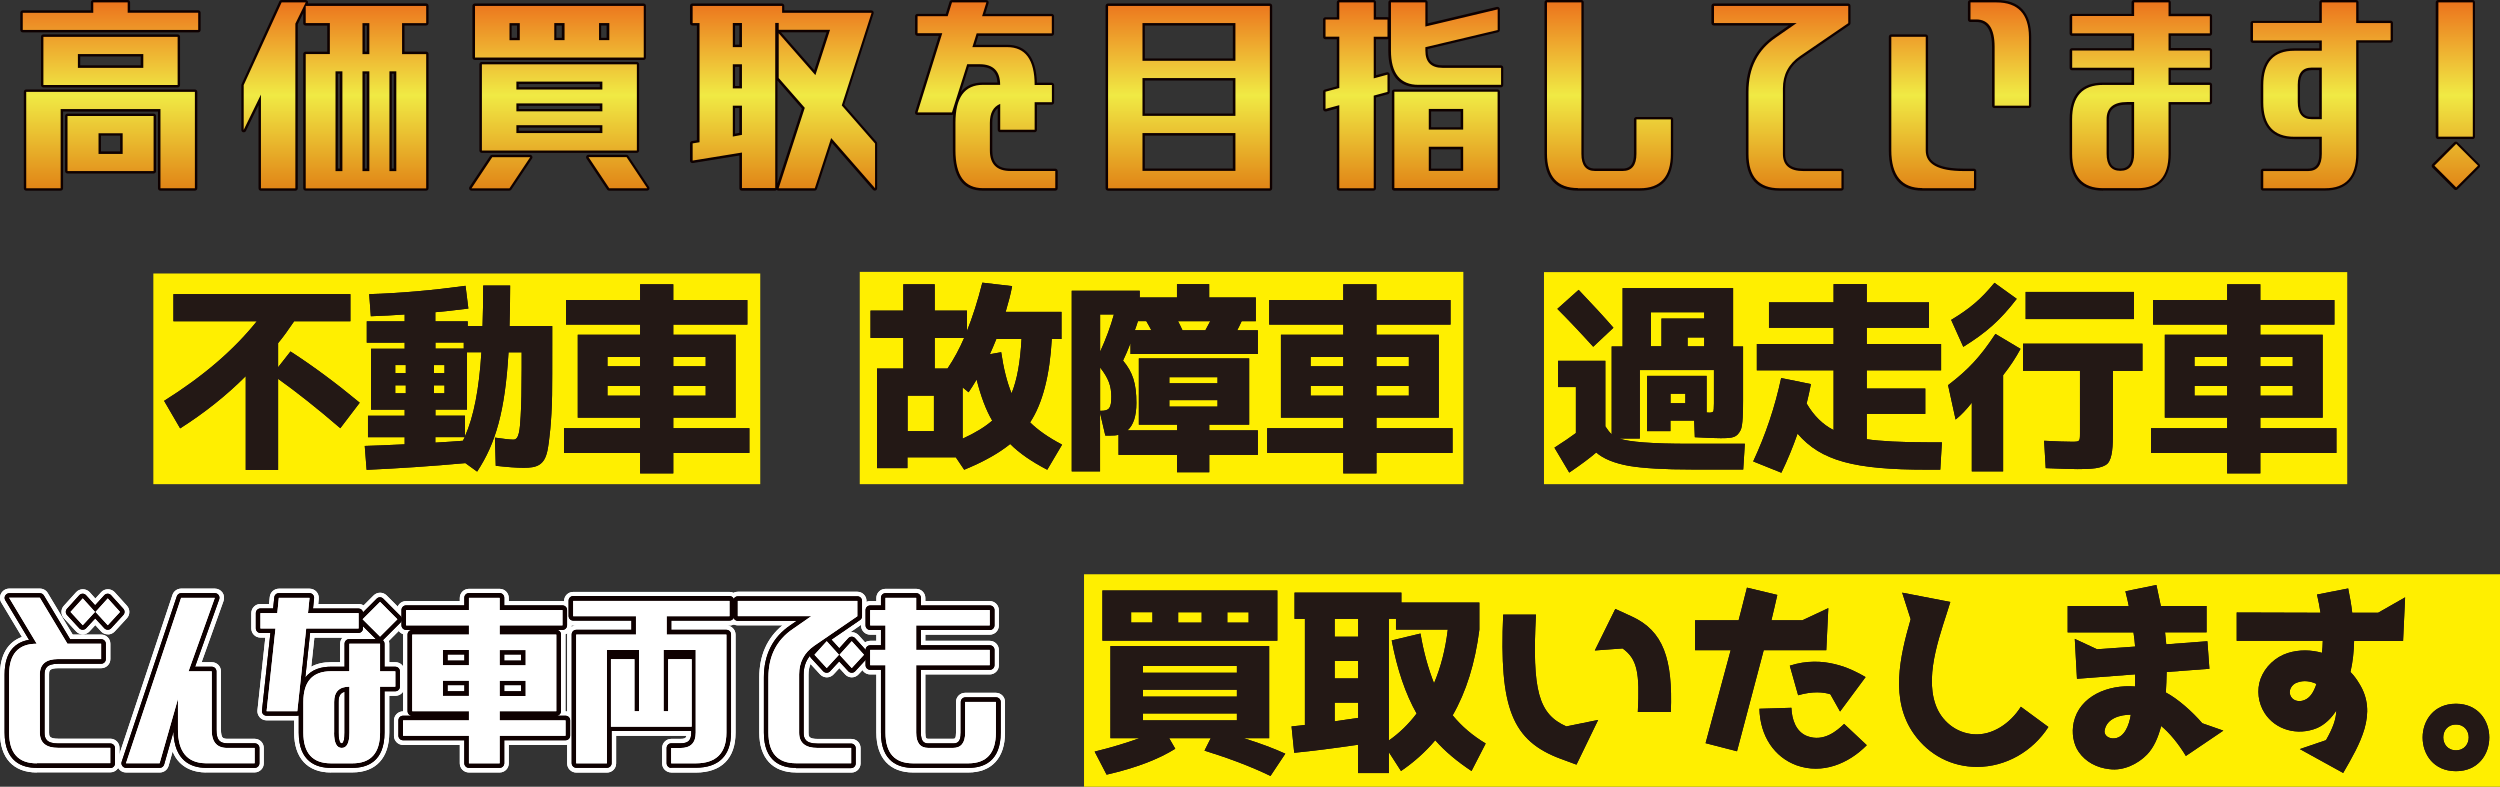 <svg xmlns="http://www.w3.org/2000/svg" id="_&#x30EC;&#x30A4;&#x30E4;&#x30FC;_2" data-name="&#x30EC;&#x30A4;&#x30E4;&#x30FC; 2" viewBox="0 0 308.78 97.17"><rect x="0" y="0" width="308.78" height="97.17" fill="#333333" stroke="none"/><defs><linearGradient id="New_Gradient_Swatch_1" data-name="New Gradient Swatch 1" x1="154.42" y1=".3" x2="154.42" y2="23.25" gradientUnits="userSpaceOnUse"><stop offset="0" stop-color="#ec741d"></stop><stop offset=".5" stop-color="#f0ea44"></stop><stop offset="1" stop-color="#e18517"></stop></linearGradient><style>      .cls-2,.cls-3,.cls-4,.cls-5{stroke-width:0}.cls-2{fill:#0e0000}.cls-3{fill:#231815}.cls-4{fill:#fff}.cls-5{fill:#ffef00}    </style></defs><g id="_&#x30EC;&#x30A4;&#x30E4;&#x30FC;_1-2" data-name="&#x30EC;&#x30A4;&#x30E4;&#x30FC; 1"><path class="cls-2" d="M108.05 23.55c-.08 0-.17-.04-.23-.1l-5.07-5.8-1.85 5.69c-.04.12-.16.21-.29.21h-4.46c-.08 0-.16-.03-.21-.09-.05.05-.13.09-.21.09h-4.11c-.17 0-.3-.13-.3-.3v-4.04l-5.74.93h-.05c-.07 0-.14-.02-.2-.07-.07-.06-.11-.14-.11-.23v-2.12c0-.15.11-.27.25-.3l.6-.1V3.15h-.55c-.17 0-.3-.13-.3-.3V.73c0-.17.13-.3.3-.3h11.05c.17 0 .3.13.3.3v.55h10.75c.1 0 .19.05.24.12s.07.18.04.27l-3.63 11.28 4 4.58c.05.05.07.12.07.2v5.52c0 .13-.08.24-.2.28-.04.01-.07.02-.11.02Zm-12.02-.9 3.01-9.25-3.01-3.44v12.68Zm-5.24-6.14.53-.1v-3.06h-.53v3.16Zm.53-5.89V8.25h-.53v2.37h.53Zm9.25-1.93 1.52-4.7h-5.63l4.12 4.7Zm-9.25-3.17V3.15h-.53v2.37h.53Zm188.21 18.03c-.17 0-.3-.13-.3-.3v-2.12c0-.17.13-.3.3-.3h5.53c.6 0 1.4-.19 1.4-1.82v-1.82h-3.1c-2.7 0-4.13-1.57-4.13-4.55v-2.12c0-2.98 1.43-4.55 4.13-4.55h3.1V5.3h-8.2c-.17 0-.3-.13-.3-.3V2.88c0-.17.13-.3.3-.3h8.2V.3c0-.17.13-.3.3-.3h4.25c.17 0 .3.13.3.3v2.25h3.95c.17 0 .3.13.3.3v2.12c0 .17-.13.3-.3.3h-3.95v13.72c0 2.98-1.43 4.55-4.13 4.55h-7.65Zm5.95-14.88c-.6 0-1.4.19-1.4 1.82v2.12c0 1.63.8 1.82 1.4 1.82h.97V8.66h-.97Zm-25.73 14.88c-2.74 0-4.13-1.53-4.13-4.55v-4.25c0-3.02 1.39-4.55 4.13-4.55h3.52V8.68h-7.35c-.17 0-.3-.13-.3-.3V6.25c0-.17.13-.3.3-.3h7.35V4.43h-7.35c-.17 0-.3-.13-.3-.3V2.01c0-.17.13-.3.3-.3h7.35V.3c0-.17.13-.3.3-.3h4.25c.17 0 .3.13.3.3v1.4h4.8c.17 0 .3.13.3.3v2.12c0 .17-.13.3-.3.3h-4.8v1.52h4.8c.17 0 .3.13.3.3v2.13c0 .17-.13.3-.3.3h-4.8v1.52h4.8c.17 0 .3.13.3.3v2.12c0 .17-.13.3-.3.3h-4.8v6.07c0 2.98-1.43 4.55-4.13 4.55h-4.25Zm2.97-10.62c-2.01 0-2.25 1.04-2.25 1.82V19c0 1.63.8 1.82 1.4 1.82s1.4-.19 1.4-1.82v-6.07h-.55Zm-25.3 10.62c-2.74 0-4.13-1.67-4.13-4.98V4.55c0-.17.13-.3.3-.3h4.25c.17 0 .3.13.3.3v14.03c0 .56 0 2.25 4.37 2.25h1.28c.17 0 .3.13.3.3v2.12c0 .17-.13.3-.3.3h-6.38Zm-17.65 0c-2.74 0-4.13-1.53-4.13-4.55v-7.65c0-3.04 1.19-5.39 3.53-6.98l1.75-1.22h-9.24c-.17 0-.3-.13-.3-.3V.73c0-.17.13-.3.3-.3h16.58c.17 0 .3.13.3.3v2.13c0 .1-.05.19-.13.25l-5.95 4.07c-1.34.92-1.99 2.14-1.99 3.75v8.08c0 .78.23 1.82 2.25 1.82h4.68c.17 0 .3.13.3.3v2.12c0 .17-.13.3-.3.3h-7.65Zm-24.88 0c-2.74 0-4.13-1.53-4.13-4.55V.3c0-.17.13-.3.3-.3h4.25c.17 0 .3.13.3.3V19c0 1.63.8 1.82 1.4 1.82h3.4c.6 0 1.4-.19 1.4-1.82v-4.25c0-.17.13-.3.3-.3h4.25c.17 0 .3.13.3.3V19c0 3.02-1.39 4.55-4.13 4.55h-7.65Zm-22.68 0c-.17 0-.3-.13-.3-.3v-11.9c0-.17.13-.3.3-.3h12.75c.17 0 .3.13.3.3v11.9c0 .17-.13.3-.3.3h-12.75Zm8.2-2.73v-2.37h-3.65v2.37h3.65Zm0-5.1v-1.95h-3.65v1.95h3.65Zm-15 7.83c-.17 0-.3-.13-.3-.3v-9.84l-1.32.36h-.08c-.07 0-.13-.02-.18-.06-.07-.06-.12-.15-.12-.24v-2.12c0-.14.09-.26.22-.29l1.48-.4V4.85h-1.4c-.17 0-.3-.13-.3-.3V2.43c0-.17.13-.3.3-.3h1.4V.3c0-.17.13-.3.3-.3h4.25c.17 0 .3.13.3.3v1.82h1.4s.09 0 .12.03V.3c0-.17.13-.3.3-.3h4.25c.17 0 .3.13.3.3v2.59l8.55-2.04h.07c.07 0 .13.02.19.06.07.06.11.14.11.24V3.7c0 .14-.1.26-.23.29l-8.69 2.07v.19c0 1.24.58 1.82 1.82 1.82h7.22c.17 0 .3.13.3.3v2.12c0 .17-.13.3-.3.3h-10.2c-2.46 0-3.7-1.53-3.7-4.55V4.82s-.08.03-.12.03h-1.4v4.44l1.32-.36s.05-.01.08-.01c.07 0 .13.02.18.06.07.06.12.15.12.24v2.13c0 .14-.09.26-.22.29l-1.48.4v11.21c0 .17-.13.3-.3.3h-4.25Zm-28.56 0c-.17 0-.3-.13-.3-.3V.73c0-.17.13-.3.3-.3h19.98c.17 0 .3.13.3.3v22.53c0 .17-.13.3-.3.3h-19.98Zm15.42-2.73v-4.07H141.4v4.07h10.87Zm0-6.8V9.95H141.4v4.07h10.87Zm0-6.8V3.15H141.4v4.07h10.87Zm-30.88 16.33c-2.46 0-3.7-1.67-3.7-4.98v-3.4c0-.36.01-.7.04-1.02-.05.03-.11.05-.17.05h-4.25c-.1 0-.19-.04-.24-.12-.06-.08-.07-.18-.04-.27l2.92-9.38h-2.63c-.17 0-.3-.13-.3-.3V2.01c0-.17.13-.3.3-.3h3.5l.46-1.49c.04-.13.16-.21.29-.21h4.25c.1 0 .19.05.24.12s.07.18.04.27l-.41 1.31h8.2c.17 0 .3.13.3.3v2.12c0 .17-.13.3-.3.3h-9.06l-.34 1.1h3.88c2.38 0 3.62 1.57 3.7 4.68h1.83c.17 0 .3.13.3.3v2.12c0 .17-.13.3-.3.3h-1.82v3.1c0 .17-.13.3-.3.3h-4.25c-.17 0-.3-.13-.3-.3v-2.66c-.45.37-.67.96-.67 1.81v3.4c0 1.53.71 2.25 2.25 2.25h5.53c.17 0 .3.13.3.3v2.12c0 .17-.13.3-.3.3h-8.93Zm-2.71-12.19c.62-.78 1.52-1.17 2.71-1.17h1.81c-.09-1.33-.81-1.95-2.24-1.95h-1.3l-.98 3.12ZM75.24 23.55c-.1 0-.2-.05-.25-.13l-2.55-3.83c-.06-.09-.07-.21-.02-.31s.16-.16.27-.16h4.67c.1 0 .2.05.25.13l2.55 3.83c.06.09.07.21.02.31s-.16.16-.27.16h-4.68Zm-17 0c-.11 0-.21-.06-.27-.16-.05-.1-.05-.22.02-.31l2.55-3.83c.06-.08.15-.13.25-.13h4.67c.11 0 .21.06.27.16.05.1.05.22-.02.31l-2.55 3.83c-.06.08-.15.13-.25.13h-4.67Zm-20.49 0c-.17 0-.3-.13-.3-.3V6.68c0-.17.13-.3.3-.3h2.67V3.16h-2.67c-.17 0-.3-.13-.3-.3V1.62L36.78 3v20.26c0 .17-.13.3-.3.3h-4.25c-.17 0-.3-.13-.3-.3V12.99l-1.55 3.18c-.05.11-.16.17-.27.17h-.07c-.14-.03-.23-.15-.23-.29v-5.53s0-.09.03-.13L34.5.18c.05-.11.16-.18.27-.18h2.98c.1 0 .2.05.26.14.05.08.06.19.02.28h14.6c.17 0 .3.13.3.3v2.13c0 .17-.13.3-.3.3h-2.67v3.22h2.67c.17 0 .3.13.3.3v16.58c0 .17-.13.3-.3.3H37.75Zm10.89-2.73V9.1h-.25v11.72h.25Zm-3.33 0V9.1h-.25v11.72h.25Zm-3.33 0V9.1h-.25v11.72h.25Zm3.33-14.45V3.15h-.25v3.22h.25Zm-25.5 17.18c-.17 0-.3-.13-.3-.3v-9.47H7.79v9.47c0 .17-.13.3-.3.3H3.24c-.17 0-.3-.13-.3-.3v-11.9c0-.17.13-.3.3-.3h20.83c.17 0 .3.13.3.3v11.9c0 .17-.13.3-.3.3h-4.25Zm283.52-.07c-.08 0-.16-.03-.21-.09l-2.69-2.69c-.12-.12-.12-.31 0-.43l2.69-2.69c.06-.06.14-.09.21-.09s.15.03.21.09l2.69 2.69c.06.06.09.13.09.21s-.03.16-.09.21l-2.69 2.69c-.06.06-.13.09-.21.09ZM8.34 21.43c-.17 0-.3-.13-.3-.3v-6.8c0-.17.13-.3.3-.3h10.63c.17 0 .3.13.3.3v6.8c0 .17-.13.3-.3.3H8.34Zm6.5-2.73v-1.95h-2.37v1.95h2.37Zm44.67.18c-.17 0-.3-.13-.3-.3V7.95c0-.17.13-.3.3-.3h19.13c.17 0 .3.13.3.3v10.63c0 .17-.13.3-.3.3H59.51Zm14.57-2.73v-.39H64.06v.39h10.02Zm0-2.69v-.39H64.06v.39h10.02Zm0-2.69v-.39H64.06v.39h10.02Zm227.06 6.41c-.17 0-.3-.13-.3-.3V.3c0-.17.13-.3.3-.3h4.25c.17 0 .3.13.3.3v16.58c0 .17-.13.3-.3.3h-4.25Zm-54.8-3.83c-.17 0-.3-.13-.3-.3V5.82c0-3.1-1.48-3.1-1.97-3.1h-.71c-.17 0-.3-.13-.3-.3V.3c0-.17.13-.3.3-.3h3.22c2.83 0 4.28 1.53 4.3 4.55v8.5c0 .17-.13.3-.3.3h-4.25ZM5.36 10.8c-.17 0-.3-.13-.3-.3V4.55c0-.17.13-.3.3-.3h16.58c.17 0 .3.13.3.3v5.95c0 .17-.13.3-.3.3H5.36Zm12.02-2.73v-1.1H9.91v1.1h7.47Zm41.27-.67c-.17 0-.3-.13-.3-.3V.73c0-.17.13-.3.3-.3h20.83c.17 0 .3.13.3.3v6.38c0 .17-.13.3-.3.3H58.65Zm16.27-2.73V3.15h-.67v1.52h.67Zm-5.53 0V3.15h-.67v1.52h.67Zm-5.53 0V3.15h-.67v1.52h.67ZM2.81 4c-.17 0-.3-.13-.3-.3V1.58c0-.17.13-.3.3-.3h8.41V.3c0-.17.13-.3.3-.3h4.25c.17 0 .3.13.3.3v.97h8.41c.17 0 .3.13.3.3V3.7c0 .17-.13.3-.3.3H2.81Z"></path><path d="M2.81 3.7V1.58h8.71V.3h4.25v1.27h8.71V3.7H2.81Zm.43 19.55v-11.9h20.83v11.9h-4.25v-9.78H7.49v9.78H3.24Zm2.12-18.7h16.58v5.95H5.36V4.55Zm2.98 9.78h10.63v6.8H8.34v-6.8Zm1.28-7.65v1.7h8.08v-1.7H9.62Zm2.55 9.78v2.55h2.98v-2.55h-2.98ZM2.81 3.7V1.58h8.71V.3h4.25v1.27h8.71V3.7H2.81Zm.43 19.55v-11.9h20.83v11.9h-4.25v-9.78H7.49v9.78H3.24Zm2.12-18.7h16.58v5.95H5.36V4.55Zm2.98 9.78h10.63v6.8H8.34v-6.8Zm1.28-7.65v1.7h8.08v-1.7H9.62Zm2.55 9.78v2.55h2.98v-2.55h-2.98Zm24.31 6.8h-4.25V11.68l-2.13 4.36v-5.53L34.78.3h2.98l-1.28 2.62v20.33Zm1.28-20.4V.73h14.88v2.13h-2.98v3.83h2.98v16.58H37.76V6.68h2.98V2.85h-2.98Zm3.68 5.95v12.33h.85V8.81h-.85Zm3.33-5.95v3.83h.85V2.86h-.85Zm0 5.95v12.33h.85V8.81h-.85Zm3.33 0v12.33h.85V8.81h-.85ZM36.48 23.26h-4.25V11.68l-2.13 4.36v-5.53L34.78.3h2.98l-1.28 2.62v20.33Zm1.28-20.4V.73h14.88v2.13h-2.98v3.83h2.98v16.58H37.76V6.68h2.98V2.85h-2.98Zm3.68 5.95v12.33h.85V8.81h-.85Zm3.33-5.95v3.83h.85V2.86h-.85Zm0 5.95v12.33h.85V8.81h-.85Zm3.33 0v12.33h.85V8.81h-.85Zm10.14 14.45 2.55-3.83h4.68l-2.55 3.83h-4.68Zm.43-16.15V.73H79.5v6.38H58.67Zm.85.85h19.13v10.63H59.52V7.95Zm3.4-5.1v2.12h1.28V2.86h-1.28Zm.85 7.22v.99H74.4v-.99H63.77Zm0 2.69v.99H74.4v-.99H63.77Zm0 2.69v.99H74.4v-.99H63.77Zm4.68-12.61v2.12h1.28V2.85h-1.28Zm11.48 20.4h-4.68l-2.55-3.83h4.68l2.55 3.83Zm-5.95-20.4v2.12h1.28V2.85h-1.28Zm-15.73 20.4 2.55-3.83h4.68l-2.55 3.83h-4.68Zm.43-16.15V.73h20.83v6.38H58.68Zm.85.85h19.13v10.63H59.53V7.95Zm3.4-5.1v2.12h1.28V2.85h-1.28Zm.85 7.22v.99h10.63v-.99H63.78Zm0 2.69v.99h10.63v-.99H63.78Zm0 2.69v.99h10.63v-.99H63.78Zm4.68-12.61v2.12h1.28V2.84h-1.28Zm11.48 20.4h-4.68l-2.55-3.83h4.68l2.55 3.83Zm-5.95-20.4v2.12h1.28V2.84h-1.28Zm22.19 20.4 3.22-9.92-3.22-3.68V4.11l4.53 5.17 1.81-5.6h-6.34v-.85h-.43v20.4h-4.11v-4.39l-6.09.99v-2.12l.85-.14V2.85h-.85V.73H96.6v.85h11.05l-3.68 11.44 4.11 4.71v5.52l-5.42-6.2-2.02 6.2h-4.46Zm-5.67-20.4v2.98h1.13V2.84h-1.13Zm0 8.08h1.13V7.94h-1.13v2.98Zm0 5.95 1.13-.21v-3.61h-1.13v3.83Zm5.67 6.37 3.22-9.92-3.22-3.68V4.11l4.53 5.17 1.81-5.6h-6.34v-.85h-.43v20.4h-4.11v-4.39l-6.09.99v-2.12l.85-.14V2.85h-.85V.73H96.6v.85h11.05l-3.68 11.44 4.11 4.71v5.52l-5.42-6.2-2.02 6.2h-4.46Zm-5.67-20.4v2.98h1.13V2.84h-1.13Zm0 8.08h1.13V7.94h-1.13v2.98Zm0 5.95 1.13-.21v-3.61h-1.13v3.83Zm22.82-12.75V2h3.72l.53-1.7h4.25L121.3 2h8.61v2.12h-9.28l-.53 1.7h4.29c2.27 0 3.4 1.56 3.4 4.68h2.13v2.12h-2.13v3.4h-4.25v-3.19c-.85.35-1.28 1.13-1.28 2.34v3.4c0 1.7.85 2.55 2.55 2.55h5.53v2.12h-8.93c-2.27 0-3.4-1.56-3.4-4.68v-3.4c0-3.12 1.13-4.68 3.4-4.68h2.12c0-1.7-.85-2.55-2.55-2.55h-1.52l-1.88 5.95h-4.25l3.05-9.78h-3.05Zm0 0V2h3.72l.53-1.7h4.25L121.3 2h8.61v2.12h-9.28l-.53 1.7h4.29c2.27 0 3.4 1.56 3.4 4.68h2.13v2.12h-2.13v3.4h-4.25v-3.19c-.85.35-1.28 1.13-1.28 2.34v3.4c0 1.7.85 2.55 2.55 2.55h5.53v2.12h-8.93c-2.27 0-3.4-1.56-3.4-4.68v-3.4c0-3.12 1.13-4.68 3.4-4.68h2.12c0-1.7-.85-2.55-2.55-2.55h-1.52l-1.88 5.95h-4.25l3.05-9.78h-3.05Zm23.53 19.13V.73h19.98v22.53h-19.98Zm4.25-15.73h11.48V2.85h-11.48v4.68Zm0 6.8h11.48V9.64h-11.48v4.68Zm0 6.8h11.48v-4.68h-11.48v4.68Zm-4.25 2.12V.73h19.98v22.53h-19.98Zm4.25-15.73h11.48V2.85h-11.48v4.68Zm0 6.8h11.48V9.63h-11.48v4.68Zm0 6.8h11.48v-4.68h-11.48v4.68Zm24.31 2.12V12.99l-1.7.46v-2.12l1.7-.46V4.53h-1.7V2.41h1.7V.3h4.25v2.12h1.7v2.12h-1.7v5.14l1.7-.46v2.13l-1.7.46v11.44h-4.25Zm19.98-12.75h-10.2c-2.27 0-3.4-1.42-3.4-4.25V.3h4.25v2.98l8.93-2.12v2.55l-8.93 2.12v.42c0 1.42.71 2.13 2.13 2.13h7.22v2.12Zm-13.18.85h12.75v11.9h-12.75v-11.9Zm4.25 4.68h4.25v-2.55h-4.25v2.55Zm0 5.1h4.25v-2.98h-4.25v2.98Zm-11.05 2.12V12.99l-1.7.46v-2.12l1.7-.46V4.53h-1.7V2.41h1.7V.3h4.25v2.12h1.7v2.12h-1.7v5.14l1.7-.46v2.13l-1.7.46v11.44h-4.25Zm19.98-12.75h-10.2c-2.27 0-3.4-1.42-3.4-4.25V.3h4.25v2.98l8.93-2.12v2.55l-8.93 2.12v.42c0 1.42.71 2.13 2.13 2.13h7.22v2.12Zm-13.18.85h12.75v11.9h-12.75v-11.9Zm4.25 4.68h4.25v-2.55h-4.25v2.55Zm0 5.1h4.25v-2.98h-4.25v2.98Zm18.43 2.12c-2.55 0-3.83-1.42-3.83-4.25V.3h4.25V19c0 1.42.57 2.12 1.7 2.12h3.4c1.13 0 1.7-.71 1.7-2.12v-4.25h4.25V19c0 2.83-1.27 4.25-3.83 4.25h-7.65Zm0 0c-2.55 0-3.83-1.42-3.83-4.25V.3h4.25V19c0 1.42.57 2.12 1.7 2.12h3.4c1.13 0 1.7-.71 1.7-2.12v-4.25h4.25V19c0 2.83-1.27 4.25-3.83 4.25h-7.65Zm16.8-20.4V.73h16.58v2.13l-5.95 4.07c-1.42.97-2.12 2.3-2.12 4v8.08c0 1.42.85 2.12 2.55 2.12h4.68v2.12h-7.65c-2.55 0-3.83-1.42-3.83-4.25v-7.65c0-2.95 1.13-5.19 3.4-6.73l2.55-1.77h-10.2Zm0 0V.73h16.58v2.13l-5.95 4.07c-1.42.97-2.12 2.3-2.12 4v8.08c0 1.42.85 2.12 2.55 2.12h4.68v2.12h-7.65c-2.55 0-3.83-1.42-3.83-4.25v-7.65c0-2.95 1.13-5.19 3.4-6.73l2.55-1.77h-10.2Zm25.73 20.4c-2.55 0-3.83-1.56-3.83-4.68v-14h4.25v14.03c0 1.7 1.56 2.55 4.68 2.55h1.28v2.12h-6.38Zm8.93-10.2V5.8c0-2.27-.76-3.4-2.27-3.4h-.71V.3h3.22c2.64 0 3.98 1.42 4 4.25v8.5h-4.25Zm-8.93 10.2c-2.55 0-3.83-1.56-3.83-4.68v-14h4.25v14.03c0 1.7 1.56 2.55 4.68 2.55h1.28v2.12h-6.38Zm8.93-10.2V5.8c0-2.27-.76-3.4-2.27-3.4h-.71V.3h3.22c2.64 0 3.98 1.42 4 4.25v8.5h-4.25Zm9.58-8.93V1.98h7.65V.3h4.25V2h5.1v2.12h-5.1v2.12h5.1v2.13h-5.1v2.12h5.1v2.12h-5.1v6.38c0 2.83-1.28 4.25-3.83 4.25h-4.25c-2.55 0-3.83-1.42-3.83-4.25v-4.25c0-2.83 1.27-4.25 3.83-4.25h3.83V8.37h-7.65V6.24h7.65V4.12h-7.65Zm4.25 14.88c0 1.42.57 2.12 1.7 2.12s1.7-.71 1.7-2.12V12.6h-.85c-1.7 0-2.55.71-2.55 2.12v4.25ZM255.94 4.1V1.98h7.65V.3h4.25V2h5.1v2.12h-5.1v2.12h5.1v2.13h-5.1v2.12h5.1v2.12h-5.1v6.38c0 2.83-1.28 4.25-3.83 4.25h-4.25c-2.55 0-3.83-1.42-3.83-4.25v-4.25c0-2.83 1.27-4.25 3.83-4.25h3.83V8.37h-7.65V6.24h7.65V4.12h-7.65Zm4.25 14.88c0 1.42.57 2.12 1.7 2.12s1.7-.71 1.7-2.12V12.6h-.85c-1.7 0-2.55.71-2.55 2.12v4.25Zm18.08-14.03V2.83h8.5V.3h4.25v2.55h4.25v2.12h-4.25V19c0 2.83-1.28 4.25-3.83 4.25h-7.65v-2.12h5.53c1.13 0 1.7-.71 1.7-2.12v-2.12h-3.4c-2.55 0-3.83-1.42-3.83-4.25v-2.12c0-2.83 1.28-4.25 3.83-4.25h3.4V5h-8.5Zm5.53 7.65c0 1.42.57 2.12 1.7 2.12h1.27V8.35h-1.27c-1.13 0-1.7.71-1.7 2.12v2.12Zm-5.53-7.65V2.83h8.5V.3h4.25v2.55h4.25v2.12h-4.25V19c0 2.83-1.28 4.25-3.83 4.25h-7.65v-2.12h5.53c1.13 0 1.7-.71 1.7-2.12v-2.12h-3.4c-2.55 0-3.83-1.42-3.83-4.25v-2.12c0-2.83 1.28-4.25 3.83-4.25h3.4V5h-8.5Zm5.53 7.65c0 1.42.57 2.12 1.7 2.12h1.27V8.35h-1.27c-1.13 0-1.7.71-1.7 2.12v2.12Zm19.57 10.55-2.69-2.69 2.69-2.69 2.69 2.69-2.69 2.69Zm-2.2-6.3V.3h4.25v16.58h-4.25Zm2.2 6.3-2.69-2.69 2.69-2.69 2.69 2.69-2.69 2.69Zm-2.2-6.3V.3h4.25v16.58h-4.25Z" stroke-width="0" fill="url(#New_Gradient_Swatch_1)"></path><path class="cls-3" d="M198.28 44.56v8.1c.27.42.53.75.78.98V42.79h1.35v-7.2h13.65v7.2h1.23v6.7c0 1.25-.02 3.1-.3 3.63-.48.92-.93 1-2.48 1-.88 0-1.92-.05-3.18-.12l-.08-2.05h-2.93v1.3h-2.88v-6.83h7.35v4.53h.17c.08.02.1.02.12.02.28 0 .45-.05.53-.15.05-.1.08-.43.08-.98v-4.13h-9.15v8.45h-2.53c1.18.43 4.05.65 8.65.65h6.85l-.2 3.18h-6.35c-3.4 0-6-.15-7.78-.45-1.8-.33-3.15-.88-4.03-1.65-.75.65-1.85 1.48-3.33 2.48l-1.83-3.08c1.1-.7 1.98-1.3 2.65-1.8v-5.68h-2.2v-3.25h5.8Zm-1.5-1.73c-1.58-1.75-3.05-3.3-4.43-4.68l2.63-2.35c1.7 1.78 3.13 3.33 4.3 4.68l-2.5 2.35Zm13.71-3.48v-.78h-6.58v4.2h1.3v-3.43h5.28Zm-2.33 9.28h-1.83v1.17h1.83v-1.17Zm2.33-6.95h-2.05v1.1h2.05v-1.1Zm9.5 5.01 3.68.75c-.15.8-.33 1.6-.53 2.4.9 1.53 2 2.6 3.33 3.28v-7.38h-9.48v-3.25h9.48v-2h-7.98v-3.15h7.98v-2.25h4.1v2.25h7.68v3.15h-7.68v2h9.18v3.25h-9.18v2.25h7.23v3.13h-7.23v3.13c1.75.25 4.25.38 7.48.38h1.8l-.2 3.38H238c-8.98 0-13.08-1.08-15.98-4.45-.58 1.65-1.23 3.25-2 4.83l-3.48-1.4c1.53-3.28 2.68-6.7 3.45-10.28Zm27.43 11.53h-3.88v-8.48c-.67.85-1.33 1.55-2 2.08l-.93-4.25c2.53-1.93 3.98-3.5 5.85-6.33l3.1 1.85c-.58 1.08-1.28 2.15-2.15 3.25v11.88Zm-6.43-18.71c2.33-1.4 3.68-2.55 5.35-4.58l2.75 1.98c-2.03 2.63-3.73 4.15-6.6 5.93l-1.5-3.33Zm23.63 6.3h-3.65v7.58c0 1.65-.05 3.2-.65 3.85-.65.65-2.18.7-3.7.7-.88 0-2.2-.05-3.95-.12l-.2-3.38c1.58.08 2.73.12 3.43.12.98 0 1-.02 1-1.03V45.8h-7.03v-3.35h14.75v3.35Zm-1.05-9.75v3.35h-13.38v-3.35h13.38Zm11.51-.95h4.1v1.95h9.15v3.03h-9.15v1.25h7.7v10.25h-7.7v1.3h9.4v3.05h-9.4v2.53h-4.1v-2.53h-9.4v-3.05h9.4v-1.3h-7.7V41.34h7.7v-1.25h-9.15v-3.03h9.15v-1.95Zm-4.03 10.13h4.03v-1.15h-4.03v1.15Zm4.03 3.63v-1.2h-4.03v1.2h4.03Zm8.1-3.63v-1.15h-4v1.15h4Zm0 3.63v-1.2h-4v1.2h4Z"></path><path class="cls-5" d="M190.7 33.61h99.21V59.8H190.7z"></path><path class="cls-3" d="M198.28 44.56v8.1c.27.42.53.75.78.98V42.79h1.35v-7.2h13.65v7.2h1.23v6.7c0 1.25-.02 3.1-.3 3.63-.48.92-.93 1-2.48 1-.88 0-1.92-.05-3.18-.12l-.08-2.05h-2.93v1.3h-2.88v-6.83h7.35v4.53h.17c.08.02.1.02.12.02.28 0 .45-.05.53-.15.05-.1.08-.43.08-.98v-4.13h-9.15v8.45h-2.53c1.18.43 4.05.65 8.65.65h6.85l-.2 3.18h-6.35c-3.4 0-6-.15-7.78-.45-1.8-.33-3.15-.88-4.03-1.65-.75.65-1.85 1.48-3.33 2.48l-1.83-3.08c1.1-.7 1.98-1.3 2.65-1.8v-5.68h-2.2v-3.25h5.8Zm-1.5-1.73c-1.58-1.75-3.05-3.3-4.43-4.68l2.63-2.35c1.7 1.78 3.13 3.33 4.3 4.68l-2.5 2.35Zm13.71-3.48v-.78h-6.58v4.2h1.3v-3.43h5.28Zm-2.33 9.28h-1.83v1.17h1.83v-1.17Zm2.33-6.95h-2.05v1.1h2.05v-1.1Z"></path><path class="cls-3" d="M198.28 44.56v8.1c.27.42.53.75.78.98V42.79h1.35v-7.2h13.65v7.2h1.23v6.7c0 1.25-.02 3.1-.3 3.63-.48.92-.93 1-2.48 1-.88 0-1.92-.05-3.18-.12l-.08-2.05h-2.93v1.3h-2.88v-6.83h7.35v4.53h.17c.08.02.1.02.12.02.28 0 .45-.05.53-.15.05-.1.08-.43.08-.98v-4.13h-9.15v8.45h-2.53c1.18.43 4.05.65 8.65.65h6.85l-.2 3.18h-6.35c-3.4 0-6-.15-7.78-.45-1.8-.33-3.15-.88-4.03-1.65-.75.65-1.85 1.48-3.33 2.48l-1.83-3.08c1.1-.7 1.98-1.3 2.65-1.8v-5.68h-2.2v-3.25h5.8Zm-1.5-1.73c-1.58-1.75-3.05-3.3-4.43-4.68l2.63-2.35c1.7 1.78 3.13 3.33 4.3 4.68l-2.5 2.35Zm13.71-3.48v-.78h-6.58v4.2h1.3v-3.43h5.28Zm-2.33 9.28h-1.83v1.17h1.83v-1.17Zm2.33-6.95h-2.05v1.1h2.05v-1.1Zm9.5 5.01 3.68.75c-.15.8-.33 1.6-.53 2.4.9 1.53 2 2.6 3.33 3.28v-7.38h-9.48v-3.25h9.48v-2h-7.98v-3.15h7.98v-2.25h4.1v2.25h7.68v3.15h-7.68v2h9.18v3.25h-9.18v2.25h7.23v3.13h-7.23v3.13c1.75.25 4.25.38 7.48.38h1.8l-.2 3.38H238c-8.98 0-13.08-1.08-15.98-4.45-.58 1.65-1.23 3.25-2 4.83l-3.48-1.4c1.53-3.28 2.68-6.7 3.45-10.28Z"></path><path class="cls-3" d="m219.99 46.69 3.68.75c-.15.8-.33 1.6-.53 2.4.9 1.53 2 2.6 3.33 3.28v-7.38h-9.48v-3.25h9.48v-2h-7.98v-3.15h7.98v-2.25h4.1v2.25h7.68v3.15h-7.68v2h9.18v3.25h-9.18v2.25h7.23v3.13h-7.23v3.13c1.75.25 4.25.38 7.48.38h1.8l-.2 3.38H238c-8.98 0-13.08-1.08-15.98-4.45-.58 1.65-1.23 3.25-2 4.83l-3.48-1.4c1.53-3.28 2.68-6.7 3.45-10.28Zm27.43 11.53h-3.88v-8.48c-.67.85-1.33 1.55-2 2.08l-.93-4.25c2.53-1.93 3.98-3.5 5.85-6.33l3.1 1.85c-.58 1.08-1.28 2.15-2.15 3.25v11.88Zm-6.43-18.71c2.33-1.4 3.68-2.55 5.35-4.58l2.75 1.98c-2.03 2.63-3.73 4.15-6.6 5.93l-1.5-3.33Zm23.63 6.3h-3.65v7.58c0 1.65-.05 3.2-.65 3.85-.65.65-2.18.7-3.7.7-.88 0-2.2-.05-3.95-.12l-.2-3.38c1.58.08 2.73.12 3.43.12.98 0 1-.02 1-1.03V45.8h-7.03v-3.35h14.75v3.35Zm-1.05-9.75v3.35h-13.38v-3.35h13.38Z"></path><path class="cls-3" d="M247.42 58.22h-3.88v-8.48c-.67.85-1.33 1.55-2 2.08l-.93-4.25c2.53-1.93 3.98-3.5 5.85-6.33l3.1 1.85c-.58 1.08-1.28 2.15-2.15 3.25v11.88Zm-6.43-18.71c2.33-1.4 3.68-2.55 5.35-4.58l2.75 1.98c-2.03 2.63-3.73 4.15-6.6 5.93l-1.5-3.33Zm23.63 6.3h-3.65v7.58c0 1.65-.05 3.2-.65 3.85-.65.65-2.18.7-3.7.7-.88 0-2.2-.05-3.95-.12l-.2-3.38c1.58.08 2.73.12 3.43.12.98 0 1-.02 1-1.03V45.8h-7.03v-3.35h14.75v3.35Zm-1.05-9.75v3.35h-13.38v-3.35h13.38Zm11.51-.95h4.1v1.95h9.15v3.03h-9.15v1.25h7.7v10.25h-7.7v1.3h9.4v3.05h-9.4v2.53h-4.1v-2.53h-9.4v-3.05h9.4v-1.3h-7.7V41.34h7.7v-1.25h-9.15v-3.03h9.15v-1.95Zm-4.03 10.13h4.03v-1.15h-4.03v1.15Zm4.03 3.63v-1.2h-4.03v1.2h4.03Zm8.1-3.63v-1.15h-4v1.15h4Zm0 3.63v-1.2h-4v1.2h4Z"></path><path class="cls-3" d="M275.08 35.11h4.1v1.95h9.15v3.03h-9.15v1.25h7.7v10.25h-7.7v1.3h9.4v3.05h-9.4v2.53h-4.1v-2.53h-9.4v-3.05h9.4v-1.3h-7.7V41.34h7.7v-1.25h-9.15v-3.03h9.15v-1.95Zm-4.03 10.13h4.03v-1.15h-4.03v1.15Zm4.03 3.63v-1.2h-4.03v1.2h4.03Zm8.1-3.63v-1.15h-4v1.15h4Zm0 3.63v-1.2h-4v1.2h4ZM21.42 36.33h21.86v3.35h-6.95c-.73 1.08-1.38 1.98-1.98 2.7v2.98l1.53-1.95c2.83 1.83 5.68 3.95 8.55 6.33l-2.4 3.15c-2.78-2.4-5.35-4.43-7.68-6.1v11.25h-4V46.46c-2.38 2.38-5.08 4.53-8.1 6.45l-1.98-3.4c4.83-3.03 8.63-6.3 11.45-9.83h-10.3v-3.35Zm36.08-1.02.35 2.8c-1.83.23-3.18.38-4.08.45v1.13h4v.58h1.83c.05-1.5.08-3.18.08-5h3.33c0 1.83-.03 3.48-.08 5h5.28v2.38c0 2.58 0 4.63-.02 6.18-.05 3.13-.35 5.75-.58 6.85-.38 1.78-1.3 2.1-2.93 2.1-.8 0-1.95-.08-3.45-.25l-.1-3.48c1.18.18 1.93.25 2.3.25.67 0 .78-1.17.88-2.95.08-1.3.12-3.28.12-5.9v-1.93h-1.62c-.43 7.28-1.58 11.23-3.88 14.73l-1.45-1.05c-4.18.38-8.23.65-12.2.83l-.23-2.95c.98-.02 2.63-.1 4.93-.2V54h-4.53v-2.65h4.53v-.75h-4.15v-7.53h4.15v-.75H45.3v-2.63h4.68v-.85c-1.38.1-2.75.17-4.18.22l-.2-2.73c3.93-.12 7.88-.48 11.9-1.03Zm-7.38 9.78h-1.3v1h1.3v-1Zm0 3.48v-.98h-1.3v.98h1.3Zm4.78-3.48h-1.3v1h1.3v-1Zm0 2.5h-1.3v.98h1.3v-.98Zm2.38-5.28h-3.5v.75h3.5v-.75Zm-3.5 9.03h3.65v2.55c1.08-2.4 1.75-5.85 2.03-10.38h-1.78v7.08h-3.9v.75Zm3.4 3.1.22-.45h-3.63v.68c1.33-.08 2.48-.15 3.4-.23Zm21.88-19.33h4.1v1.95h9.15v3.03h-9.15v1.25h7.7v10.25h-7.7v1.3h9.4v3.05h-9.4v2.53h-4.1v-2.53h-9.4v-3.05h9.4v-1.3h-7.7V41.34h7.7v-1.25h-9.15v-3.03h9.15v-1.95Zm-4.03 10.13h4.03v-1.15h-4.03v1.15Zm4.03 3.63v-1.2h-4.03v1.2h4.03Zm8.1-3.63v-1.15h-4v1.15h4Zm0 3.63v-1.2h-4v1.2h4Z"></path><path class="cls-5" d="M18.94 33.78H93.9V59.8H18.94z"></path><path class="cls-3" d="M21.42 36.33h21.86v3.35h-6.95c-.73 1.08-1.38 1.98-1.98 2.7v2.98l1.53-1.95c2.83 1.83 5.68 3.95 8.55 6.33l-2.4 3.15c-2.78-2.4-5.35-4.43-7.68-6.1v11.25h-4V46.46c-2.38 2.38-5.08 4.53-8.1 6.45l-1.98-3.4c4.83-3.03 8.63-6.3 11.45-9.83h-10.3v-3.35Z"></path><path class="cls-3" d="M21.42 36.33h21.86v3.35h-6.95c-.73 1.08-1.38 1.98-1.98 2.7v2.98l1.53-1.95c2.83 1.83 5.68 3.95 8.55 6.33l-2.4 3.15c-2.78-2.4-5.35-4.43-7.68-6.1v11.25h-4V46.46c-2.38 2.38-5.08 4.53-8.1 6.45l-1.98-3.4c4.83-3.03 8.63-6.3 11.45-9.83h-10.3v-3.35Zm36.08-1.02.35 2.8c-1.83.23-3.18.38-4.08.45v1.13h4v.58h1.83c.05-1.5.08-3.18.08-5h3.33c0 1.83-.03 3.48-.08 5h5.28v2.38c0 2.58 0 4.63-.02 6.18-.05 3.13-.35 5.75-.58 6.85-.38 1.78-1.3 2.1-2.93 2.1-.8 0-1.95-.08-3.45-.25l-.1-3.48c1.18.18 1.93.25 2.3.25.67 0 .78-1.17.88-2.95.08-1.3.12-3.28.12-5.9v-1.93h-1.62c-.43 7.28-1.58 11.23-3.88 14.73l-1.45-1.05c-4.18.38-8.23.65-12.2.83l-.23-2.95c.98-.02 2.63-.1 4.93-.2V54h-4.53v-2.65h4.53v-.75h-4.15v-7.53h4.15v-.75H45.3v-2.63h4.68v-.85c-1.38.1-2.75.17-4.18.22l-.2-2.73c3.93-.12 7.88-.48 11.9-1.03Zm-7.38 9.78h-1.3v1h1.3v-1Zm0 3.48v-.98h-1.3v.98h1.3Zm4.78-3.48h-1.3v1h1.3v-1Zm0 2.5h-1.3v.98h1.3v-.98Zm2.38-5.28h-3.5v.75h3.5v-.75Zm-3.5 9.03h3.65v2.55c1.08-2.4 1.75-5.85 2.03-10.38h-1.78v7.08h-3.9v.75Zm3.4 3.1.22-.45h-3.63v.68c1.33-.08 2.48-.15 3.4-.23Z"></path><path class="cls-3" d="m57.5 35.31.35 2.8c-1.83.23-3.18.38-4.08.45v1.13h4v.58h1.83c.05-1.5.08-3.18.08-5h3.33c0 1.83-.03 3.48-.08 5h5.28v2.38c0 2.58 0 4.63-.02 6.18-.05 3.13-.35 5.75-.58 6.85-.38 1.78-1.3 2.1-2.93 2.1-.8 0-1.95-.08-3.45-.25l-.1-3.48c1.18.18 1.93.25 2.3.25.67 0 .78-1.17.88-2.95.08-1.3.12-3.28.12-5.9v-1.93h-1.62c-.43 7.28-1.58 11.23-3.88 14.73l-1.45-1.05c-4.18.38-8.23.65-12.2.83l-.23-2.95c.98-.02 2.63-.1 4.93-.2V54h-4.53v-2.65h4.53v-.75h-4.15v-7.53h4.15v-.75H45.3v-2.63h4.68v-.85c-1.38.1-2.75.17-4.18.22l-.2-2.73c3.93-.12 7.88-.48 11.9-1.03Zm-7.38 9.78h-1.3v1h1.3v-1Zm0 3.48v-.98h-1.3v.98h1.3Zm4.78-3.48h-1.3v1h1.3v-1Zm0 2.5h-1.3v.98h1.3v-.98Zm2.38-5.28h-3.5v.75h3.5v-.75Zm-3.5 9.03h3.65v2.55c1.08-2.4 1.75-5.85 2.03-10.38h-1.78v7.08h-3.9v.75Zm3.4 3.1.22-.45h-3.63v.68c1.33-.08 2.48-.15 3.4-.23Zm21.88-19.33h4.1v1.95h9.15v3.03h-9.15v1.25h7.7v10.25h-7.7v1.3h9.4v3.05h-9.4v2.53h-4.1v-2.53h-9.4v-3.05h9.4v-1.3h-7.7V41.34h7.7v-1.25h-9.15v-3.03h9.15v-1.95Zm-4.03 10.13h4.03v-1.15h-4.03v1.15Zm4.03 3.63v-1.2h-4.03v1.2h4.03Zm8.1-3.63v-1.15h-4v1.15h4Zm0 3.63v-1.2h-4v1.2h4Z"></path><path class="cls-3" d="M79.06 35.11h4.1v1.95h9.15v3.03h-9.15v1.25h7.7v10.25h-7.7v1.3h9.4v3.05h-9.4v2.53h-4.1v-2.53h-9.4v-3.05h9.4v-1.3h-7.7V41.34h7.7v-1.25h-9.15v-3.03h9.15v-1.95Zm-4.03 10.13h4.03v-1.15h-4.03v1.15Zm4.03 3.63v-1.2h-4.03v1.2h4.03Zm8.1-3.63v-1.15h-4v1.15h4Zm0 3.63v-1.2h-4v1.2h4Zm24.94 8.95h-3.78v-12.3h3.25v-3.78h-4.05v-3.38h4.05v-3.25h3.88v3.25h3.98v2.53c.68-1.7 1.33-3.7 1.9-5.98l3.68.43c-.17.95-.45 2-.8 3.18h6.9v3.35h-1.2c-.25 4.53-1.15 7.98-2.68 10.3.93.92 2.23 1.85 3.95 2.75l-1.83 3.1c-1.9-.98-3.43-2.03-4.58-3.18-1.38 1.12-3.25 2.18-5.68 3.18l-1.03-1.53h-5.98v1.33Zm3.25-8.95h-3.25v4.38h3.25v-4.38Zm.1-7.13v3.78h1.58c.83-1.23 1.5-2.5 2.05-3.78h-3.63Zm5.18 5.13c-.38.63-.7 1.15-1 1.58l-.73-.6v6.33c1.58-.72 2.8-1.48 3.65-2.23-.78-1.33-1.4-3-1.93-5.08Zm5.53-5h-3.1c-.28.67-.53 1.3-.8 1.88l1.4-.25c.28 1.95.7 3.65 1.28 5.08.68-1.65 1.08-3.88 1.23-6.7Zm28.95-5.13v2.93h-1.75c-.23.5-.42.88-.55 1.12h2.55v2.93h-15.73v-1.33c-.3.78-.6 1.48-.92 2.15 1.2 1.43 1.65 2.83 1.65 5.23 0 1.63-.38 2.75-1.1 3.38h6.13v-.7h-4.73v-8.18h13.63v8.18h-4.93v.7h6v3.03h-6v2.15h-3.98v-2.15h-7.23V53.7c-.27.08-.6.1-1.03.1h-.6l-.65-2.78v7.2h-3.5V35.91h8.4v.83h4.6v-1.65h3.98v1.65h5.75Zm-19.23 2.1v4.6c.73-1.6 1.3-3.13 1.7-4.6h-1.7Zm0 11.9h.1c1.03 0 1.28-.33 1.28-1.75 0-1.33-.35-2.28-1.38-3.6v5.35Zm5.7-11.08h-1.03c-.08.25-.28.88-.38 1.12h2.03c-.12-.27-.5-.9-.62-1.12Zm8.8 6.93h-5.95v.75h5.95v-.75Zm0 3.63v-.8h-5.95v.8h5.95Zm-.9-10.55h-3.98c.12.25.33.62.55 1.12h2.83l.6-1.12Zm16.43-4.56h4.1v1.95h9.15v3.03h-9.15v1.25h7.7v10.25h-7.7v1.3h9.4v3.05h-9.4v2.53h-4.1v-2.53h-9.4v-3.05h9.4v-1.3h-7.7V41.34h7.7v-1.25h-9.15v-3.03h9.15v-1.95Zm-4.03 10.13h4.03v-1.15h-4.03v1.15Zm4.03 3.63v-1.2h-4.03v1.2h4.03Zm8.1-3.63v-1.15h-4v1.15h4Zm0 3.63v-1.2h-4v1.2h4Z"></path><path class="cls-5" d="M106.19 33.58h74.55V59.8h-74.55z"></path><path class="cls-3" d="M112.1 57.82h-3.78v-12.3h3.25v-3.78h-4.05v-3.38h4.05v-3.25h3.88v3.25h3.98v2.53c.68-1.7 1.33-3.7 1.9-5.98l3.68.43c-.17.95-.45 2-.8 3.18h6.9v3.35h-1.2c-.25 4.53-1.15 7.98-2.68 10.3.93.92 2.23 1.85 3.95 2.75l-1.83 3.1c-1.9-.98-3.43-2.03-4.58-3.18-1.38 1.12-3.25 2.18-5.68 3.18l-1.03-1.53h-5.98v1.33Zm3.25-8.95h-3.25v4.38h3.25v-4.38Zm.1-7.13v3.78h1.58c.83-1.23 1.5-2.5 2.05-3.78h-3.63Zm5.18 5.13c-.38.63-.7 1.15-1 1.58l-.73-.6v6.33c1.58-.72 2.8-1.48 3.65-2.23-.78-1.33-1.4-3-1.93-5.08Zm5.53-5h-3.1c-.28.67-.53 1.3-.8 1.88l1.4-.25c.28 1.95.7 3.65 1.28 5.08.68-1.65 1.08-3.88 1.23-6.7Z"></path><path class="cls-3" d="M112.1 57.82h-3.78v-12.3h3.25v-3.78h-4.05v-3.38h4.05v-3.25h3.88v3.25h3.98v2.53c.68-1.7 1.33-3.7 1.9-5.98l3.68.43c-.17.95-.45 2-.8 3.18h6.9v3.35h-1.2c-.25 4.53-1.15 7.98-2.68 10.3.93.92 2.23 1.85 3.95 2.75l-1.83 3.1c-1.9-.98-3.43-2.03-4.58-3.18-1.38 1.12-3.25 2.18-5.68 3.18l-1.03-1.53h-5.98v1.33Zm3.25-8.95h-3.25v4.38h3.25v-4.38Zm.1-7.13v3.78h1.58c.83-1.23 1.5-2.5 2.05-3.78h-3.63Zm5.18 5.13c-.38.63-.7 1.15-1 1.58l-.73-.6v6.33c1.58-.72 2.8-1.48 3.65-2.23-.78-1.33-1.4-3-1.93-5.08Zm5.53-5h-3.1c-.28.67-.53 1.3-.8 1.88l1.4-.25c.28 1.95.7 3.65 1.28 5.08.68-1.65 1.08-3.88 1.23-6.7Zm28.95-5.13v2.93h-1.75c-.23.5-.42.88-.55 1.12h2.55v2.93h-15.73v-1.33c-.3.78-.6 1.48-.92 2.15 1.2 1.43 1.65 2.83 1.65 5.23 0 1.63-.38 2.75-1.1 3.38h6.13v-.7h-4.73v-8.18h13.63v8.18h-4.93v.7h6v3.03h-6v2.15h-3.98v-2.15h-7.23V53.7c-.27.08-.6.1-1.03.1h-.6l-.65-2.78v7.2h-3.5V35.91h8.4v.83h4.6v-1.65h3.98v1.65h5.75Zm-19.23 2.1v4.6c.73-1.6 1.3-3.13 1.7-4.6h-1.7Zm0 11.9h.1c1.03 0 1.28-.33 1.28-1.75 0-1.33-.35-2.28-1.38-3.6v5.35Zm5.7-11.08h-1.03c-.08.25-.28.88-.38 1.12h2.03c-.12-.27-.5-.9-.62-1.12Zm8.8 6.93h-5.95v.75h5.95v-.75Zm0 3.63v-.8h-5.95v.8h5.95Zm-.9-10.55h-3.98c.12.25.33.62.55 1.12h2.83l.6-1.12Z"></path><path class="cls-3" d="M155.11 36.74v2.93h-1.75c-.23.5-.42.88-.55 1.12h2.55v2.93h-15.73v-1.33c-.3.78-.6 1.48-.92 2.15 1.2 1.43 1.65 2.83 1.65 5.23 0 1.63-.38 2.75-1.1 3.38h6.13v-.7h-4.73v-8.18h13.63v8.18h-4.93v.7h6v3.03h-6v2.15h-3.98v-2.15h-7.23V53.7c-.27.08-.6.1-1.03.1h-.6l-.65-2.78v7.2h-3.5V35.91h8.4v.83h4.6v-1.65h3.98v1.65h5.75Zm-19.23 2.1v4.6c.73-1.6 1.3-3.13 1.7-4.6h-1.7Zm0 11.9h.1c1.03 0 1.28-.33 1.28-1.75 0-1.33-.35-2.28-1.38-3.6v5.35Zm5.7-11.08h-1.03c-.08.25-.28.88-.38 1.12h2.03c-.12-.27-.5-.9-.62-1.12Zm8.8 6.93h-5.95v.75h5.95v-.75Zm0 3.63v-.8h-5.95v.8h5.95Zm-.9-10.55h-3.98c.12.25.33.62.55 1.12h2.83l.6-1.12Zm16.43-4.56h4.1v1.95h9.15v3.03h-9.15v1.25h7.7v10.25h-7.7v1.3h9.4v3.05h-9.4v2.53h-4.1v-2.53h-9.4v-3.05h9.4v-1.3h-7.7V41.34h7.7v-1.25h-9.15v-3.03h9.15v-1.95Zm-4.03 10.13h4.03v-1.15h-4.03v1.15Zm4.03 3.63v-1.2h-4.03v1.2h4.03Zm8.1-3.63v-1.15h-4v1.15h4Zm0 3.63v-1.2h-4v1.2h4Z"></path><path class="cls-3" d="M165.91 35.11h4.1v1.95h9.15v3.03h-9.15v1.25h7.7v10.25h-7.7v1.3h9.4v3.05h-9.4v2.53h-4.1v-2.53h-9.4v-3.05h9.4v-1.3h-7.7V41.34h7.7v-1.25h-9.15v-3.03h9.15v-1.95Zm-4.03 10.13h4.03v-1.15h-4.03v1.15Zm4.03 3.63v-1.2h-4.03v1.2h4.03Zm8.1-3.63v-1.15h-4v1.15h4Zm0 3.63v-1.2h-4v1.2h4Zm-15.26 44.22-1.83 2.75c-2.23-1.08-4.95-2.13-8.15-3.13l.77-1.53h-5.13l.75 1.3c-2.08 1.3-4.9 2.38-8.48 3.2l-1.48-2.85c1.98-.48 3.8-1.03 5.53-1.65h-3.58V79.8h19.61v11.38h-3.13c1.98.62 3.68 1.25 5.1 1.9Zm-.98-20.16v6.2h-21.61v-6.2h21.61Zm-15.43 2.68h-2.63v1.28h2.63v-1.28Zm10.43 6.65h-11.6v.83h11.6v-.83Zm0 3.78v-.85h-11.6v.85h11.6Zm0 2.93v-.85h-11.6v.85h11.6Zm-7.25-13.35v1.28h2.9v-1.28h-2.9Zm8.7 0h-2.63v1.28h2.63v-1.28Zm5.63 17.35-.33-3.25c.73-.08 1.28-.12 1.65-.18v-13.1h-1.28v-3.25h13.2v1.23h9.63v3.35c-.53 4.15-1.63 7.68-3.3 10.58 1.1 1.35 2.45 2.5 4.08 3.48l-1.75 3.4c-1.78-1.18-3.28-2.43-4.48-3.8-1.2 1.43-2.6 2.68-4.23 3.8l-1.5-2.33v2.58h-3.8v-3.5c-3.03.45-5.68.78-7.9 1Zm5-14.33h2.9v-2.2h-2.9v2.2Zm2.9 3h-2.9v2.15h2.9v-2.15Zm0 5.15h-2.9v2.3c.62-.08 1.6-.22 2.9-.42v-1.88Zm7.7-8.53c.38 2.28.95 4.3 1.67 6.13.83-1.95 1.4-4.15 1.7-6.63h-6.4v-1.33h-.88v15.03c1.28-.9 2.43-2 3.43-3.33-1.38-2.43-2.4-5.45-3.08-9.03l3.55-.85Zm19.26 16.18-1.9-.7c-6.05-2.23-7.65-6.25-7.15-17.83h4.05c-.5 9.45.35 12.3 3.75 13.81l3.93-.8-2.68 5.53Zm7.58-6.5c.25-4.88-.07-6.55-1.88-7.85l-3.43.25 2.53-5.13 2.03.93c3.9 1.78 5.08 5.23 4.83 11.8h-4.08Zm15.55-7.63-3.3 12.48-3.88-1 3.1-11.48h-4.4v-3.7h5.38c.2-.72.38-1.5 1.03-4.03l3.75.9c-.25 1.03-.48 2.18-.73 3.13h3.83l3.2-1.5-.25 5.2h-7.73Zm9.93 9.1 2.8 2.63c-2.25 2.28-5.48 3.63-8.68 2.48-2.73-1-4.5-3.6-4.58-6.98l3.95-.12c.05 1.47.58 2.98 1.95 3.5 2.08.78 3.75-.73 4.55-1.5Zm2.65-5.78-3.15 4.25-1.2-2.13c-.83-.27-2.18-.4-3.98.12l-1.03-3.65c4.18-1.35 7.65.4 9.35 1.4Zm6 7.06c-3.03-4.23-1.75-9.63-.43-14.21l-1.05-3.28 5.95 1.15c-1.05 3.5-3.2 8.7-1.85 12.61.7 2.08 2.55 3.58 4.73 3.73 2.28.18 4.53-1.33 5.83-3.4l3.4 2.5c-1.95 3.03-5.28 4.93-8.8 4.93-3.13 0-5.93-1.45-7.78-4.03Zm35.56-1.37 2.63.92-4.63 3.13c-.9-1.5-2.03-2.88-3.05-3.7-.38 1.43-.9 2.65-1.75 3.53-1.15 1.18-2.93 2.03-4.63 1.8-1.58-.17-2.95-.9-3.8-2.13-.68-.97-.9-2.38-.62-3.65.72-3.25 4.25-4.7 7.58-4.43v-1.5l-7.18.55-.27-4.93 2.75 1.28 4.7-.33c-.05-.55-.1-1.17-.2-1.75h-8.13v-3.25h7.55c-.17-.88-.4-1.7-.42-1.83l3.83-.78c.03.2.28 1.25.55 2.6h5.65v3.25h-5.13l.15 1.48 5.08-.38.25 3.4-5.28.4c-.02.7-.05 1.9-.1 2.53 1.48.78 3.28 2.38 4.48 3.78Zm-8.8-1.05c-1.2 0-3.05.4-3.25 2.05 0 .55.5.85 1 .88 1.45.07 2.05-1.65 2.25-2.93Zm33.88-14.48-.25 5.38h-6.05c-.03 1.28-.15 2.53-.45 3.83.45.45.78.92 1.08 1.42 2.33 3.7.08 7.48-1.98 11.05l-5.35-2.95 3.23-1.1c.85-1.5 1.23-2.53 1.28-3.68-.58.93-1.4 1.75-2.38 2.18-2.43 1-5.15.23-6.48-1.85-.8-1.25-1-2.85-.5-4.23.55-1.48 1.8-2.68 3.35-3.18 1.43-.45 2.9-.4 4.23-.03.05-.45.1-.95.1-1.48h-10.63v-3.5l10.35.03c-.1-.73-.25-1.43-.43-2.25l3.85-.75c.23 1.12.38 1.98.5 3h3.2l3.33-1.9Zm-10.95 10.68c-.7-.33-1.55-.48-2.35-.18-.7.2-1.23 1.03-.78 1.78.33.55 1.1.65 1.68.38.62-.25 1.1-.9 1.45-1.98Zm17.23 2.45c5.48 0 5.5 8.33 0 8.33s-5.48-8.33 0-8.33Zm0 5.75c2.1 0 2.1-3.18 0-3.18s-2.08 3.18 0 3.18Z"></path><path class="cls-5" d="M133.89 70.93h174.9v26.24h-174.9z"></path><path class="cls-3" d="m158.75 93.09-1.83 2.75c-2.23-1.08-4.95-2.13-8.15-3.13l.77-1.53h-5.13l.75 1.3c-2.08 1.3-4.9 2.38-8.48 3.2l-1.48-2.85c1.98-.48 3.8-1.03 5.53-1.65h-3.58V79.8h19.61v11.38h-3.13c1.98.62 3.68 1.25 5.1 1.9Zm-.98-20.16v6.2h-21.61v-6.2h21.61Zm-15.43 2.68h-2.63v1.28h2.63v-1.28Zm10.43 6.65h-11.6v.83h11.6v-.83Zm0 3.78v-.85h-11.6v.85h11.6Zm0 2.93v-.85h-11.6v.85h11.6Zm-7.25-13.35v1.28h2.9v-1.28h-2.9Zm8.7 0h-2.63v1.28h2.63v-1.28Z"></path><path class="cls-3" d="m158.75 93.09-1.83 2.75c-2.23-1.08-4.95-2.13-8.15-3.13l.77-1.53h-5.13l.75 1.3c-2.08 1.3-4.9 2.38-8.48 3.2l-1.48-2.85c1.98-.48 3.8-1.03 5.53-1.65h-3.58V79.8h19.61v11.38h-3.13c1.98.62 3.68 1.25 5.1 1.9Zm-.98-20.16v6.2h-21.61v-6.2h21.61Zm-15.43 2.68h-2.63v1.28h2.63v-1.28Zm10.43 6.65h-11.6v.83h11.6v-.83Zm0 3.78v-.85h-11.6v.85h11.6Zm0 2.93v-.85h-11.6v.85h11.6Zm-7.25-13.35v1.28h2.9v-1.28h-2.9Zm8.7 0h-2.63v1.28h2.63v-1.28Zm5.63 17.35-.33-3.25c.73-.08 1.28-.12 1.65-.18v-13.1h-1.28v-3.25h13.2v1.23h9.63v3.35c-.53 4.15-1.63 7.68-3.3 10.58 1.1 1.35 2.45 2.5 4.08 3.48l-1.75 3.4c-1.78-1.18-3.28-2.43-4.48-3.8-1.2 1.43-2.6 2.68-4.23 3.8l-1.5-2.33v2.58h-3.8v-3.5c-3.03.45-5.68.78-7.9 1Zm5-14.33h2.9v-2.2h-2.9v2.2Zm2.9 3h-2.9v2.15h2.9v-2.15Zm0 5.15h-2.9v2.3c.62-.08 1.6-.22 2.9-.42v-1.88Zm7.7-8.53c.38 2.28.95 4.3 1.67 6.13.83-1.95 1.4-4.15 1.7-6.63h-6.4v-1.33h-.88v15.03c1.28-.9 2.43-2 3.43-3.33-1.38-2.43-2.4-5.45-3.08-9.03l3.55-.85Z"></path><path class="cls-3" d="m159.85 92.97-.33-3.25c.73-.08 1.28-.12 1.65-.18v-13.1h-1.28v-3.25h13.2v1.23h9.63v3.35c-.53 4.15-1.63 7.68-3.3 10.58 1.1 1.35 2.45 2.5 4.08 3.48l-1.75 3.4c-1.78-1.18-3.28-2.43-4.48-3.8-1.2 1.43-2.6 2.68-4.23 3.8l-1.5-2.33v2.58h-3.8v-3.5c-3.03.45-5.68.78-7.9 1Zm5-14.33h2.9v-2.2h-2.9v2.2Zm2.9 3h-2.9v2.15h2.9v-2.15Zm0 5.15h-2.9v2.3c.62-.08 1.6-.22 2.9-.42v-1.88Zm7.7-8.53c.38 2.28.95 4.3 1.67 6.13.83-1.95 1.4-4.15 1.7-6.63h-6.4v-1.33h-.88v15.03c1.28-.9 2.43-2 3.43-3.33-1.38-2.43-2.4-5.45-3.08-9.03l3.55-.85Zm19.26 16.18-1.9-.7c-6.05-2.23-7.65-6.25-7.15-17.83h4.05c-.5 9.45.35 12.3 3.75 13.81l3.93-.8-2.68 5.53Zm7.58-6.5c.25-4.88-.07-6.55-1.88-7.85l-3.43.25 2.53-5.13 2.03.93c3.9 1.78 5.08 5.23 4.83 11.8h-4.08Z"></path><path class="cls-3" d="m194.71 94.44-1.9-.7c-6.05-2.23-7.65-6.25-7.15-17.83h4.05c-.5 9.45.35 12.3 3.75 13.81l3.93-.8-2.68 5.53Zm7.58-6.5c.25-4.88-.07-6.55-1.88-7.85l-3.43.25 2.53-5.13 2.03.93c3.9 1.78 5.08 5.23 4.83 11.8h-4.08Zm15.55-7.63-3.3 12.48-3.88-1 3.1-11.48h-4.4v-3.7h5.38c.2-.72.38-1.5 1.03-4.03l3.75.9c-.25 1.03-.48 2.18-.73 3.13h3.83l3.2-1.5-.25 5.2h-7.73Zm9.93 9.1 2.8 2.63c-2.25 2.28-5.48 3.63-8.68 2.48-2.73-1-4.5-3.6-4.58-6.98l3.95-.12c.05 1.47.58 2.98 1.95 3.5 2.08.78 3.75-.73 4.55-1.5Zm2.65-5.78-3.15 4.25-1.2-2.13c-.83-.27-2.18-.4-3.98.12l-1.03-3.65c4.18-1.35 7.65.4 9.35 1.4Z"></path><path class="cls-3" d="m217.84 80.31-3.3 12.48-3.88-1 3.1-11.48h-4.4v-3.7h5.38c.2-.72.38-1.5 1.03-4.03l3.75.9c-.25 1.03-.48 2.18-.73 3.13h3.83l3.2-1.5-.25 5.2h-7.73Zm9.93 9.1 2.8 2.63c-2.25 2.28-5.48 3.63-8.68 2.48-2.73-1-4.5-3.6-4.58-6.98l3.95-.12c.05 1.47.58 2.98 1.95 3.5 2.08.78 3.75-.73 4.55-1.5Zm2.65-5.78-3.15 4.25-1.2-2.13c-.83-.27-2.18-.4-3.98.12l-1.03-3.65c4.18-1.35 7.65.4 9.35 1.4Zm6 7.06c-3.03-4.23-1.75-9.63-.43-14.21l-1.05-3.28 5.95 1.15c-1.05 3.5-3.2 8.7-1.85 12.61.7 2.08 2.55 3.58 4.73 3.73 2.28.18 4.53-1.33 5.83-3.4l3.4 2.5c-1.95 3.03-5.28 4.93-8.8 4.93-3.13 0-5.93-1.45-7.78-4.03Z"></path><path class="cls-3" d="M236.42 90.69c-3.03-4.23-1.75-9.63-.43-14.21l-1.05-3.28 5.95 1.15c-1.05 3.5-3.2 8.7-1.85 12.61.7 2.08 2.55 3.58 4.73 3.73 2.28.18 4.53-1.33 5.83-3.4l3.4 2.5c-1.95 3.03-5.28 4.93-8.8 4.93-3.13 0-5.93-1.45-7.78-4.03Zm35.56-1.37 2.63.92-4.63 3.13c-.9-1.5-2.03-2.88-3.05-3.7-.38 1.43-.9 2.65-1.75 3.53-1.15 1.18-2.93 2.03-4.63 1.8-1.58-.17-2.95-.9-3.8-2.13-.68-.97-.9-2.38-.62-3.65.72-3.25 4.25-4.7 7.58-4.43v-1.5l-7.18.55-.27-4.93 2.75 1.28 4.7-.33c-.05-.55-.1-1.17-.2-1.75h-8.13v-3.25h7.55c-.17-.88-.4-1.7-.42-1.83l3.83-.78c.03.2.28 1.25.55 2.6h5.65v3.25h-5.13l.15 1.48 5.08-.38.25 3.4-5.28.4c-.02.7-.05 1.9-.1 2.53 1.48.78 3.28 2.38 4.48 3.78Zm-8.8-1.05c-1.2 0-3.05.4-3.25 2.05 0 .55.5.85 1 .88 1.45.07 2.05-1.65 2.25-2.93Z"></path><path class="cls-3" d="m271.98 89.32 2.63.92-4.63 3.13c-.9-1.5-2.03-2.88-3.05-3.7-.38 1.43-.9 2.65-1.75 3.53-1.15 1.18-2.93 2.03-4.63 1.8-1.58-.17-2.95-.9-3.8-2.13-.68-.97-.9-2.38-.62-3.65.72-3.25 4.25-4.7 7.58-4.43v-1.5l-7.18.55-.27-4.93 2.75 1.28 4.7-.33c-.05-.55-.1-1.17-.2-1.75h-8.13v-3.25h7.55c-.17-.88-.4-1.7-.42-1.83l3.83-.78c.03.2.28 1.25.55 2.6h5.65v3.25h-5.13l.15 1.48 5.08-.38.25 3.4-5.28.4c-.02.7-.05 1.9-.1 2.53 1.48.78 3.28 2.38 4.48 3.78Zm-8.8-1.05c-1.2 0-3.05.4-3.25 2.05 0 .55.5.85 1 .88 1.45.07 2.05-1.65 2.25-2.93Zm33.88-14.48-.25 5.38h-6.05c-.03 1.28-.15 2.53-.45 3.83.45.45.78.92 1.08 1.42 2.33 3.7.08 7.48-1.98 11.05l-5.35-2.95 3.23-1.1c.85-1.5 1.23-2.53 1.28-3.68-.58.93-1.4 1.75-2.38 2.18-2.43 1-5.15.23-6.48-1.85-.8-1.25-1-2.85-.5-4.23.55-1.48 1.8-2.68 3.35-3.18 1.43-.45 2.9-.4 4.23-.03.05-.45.1-.95.1-1.48h-10.63v-3.5l10.35.03c-.1-.73-.25-1.43-.43-2.25l3.85-.75c.23 1.12.38 1.98.5 3h3.2l3.33-1.9Zm-10.95 10.68c-.7-.33-1.55-.48-2.35-.18-.7.2-1.23 1.03-.78 1.78.33.55 1.1.65 1.68.38.62-.25 1.1-.9 1.45-1.98Z"></path><path class="cls-3" d="m297.06 73.79-.25 5.38h-6.05c-.03 1.28-.15 2.53-.45 3.83.45.45.78.92 1.08 1.42 2.33 3.7.08 7.48-1.98 11.05l-5.35-2.95 3.23-1.1c.85-1.5 1.23-2.53 1.28-3.68-.58.93-1.4 1.75-2.38 2.18-2.43 1-5.15.23-6.48-1.85-.8-1.25-1-2.85-.5-4.23.55-1.48 1.8-2.68 3.35-3.18 1.43-.45 2.9-.4 4.23-.03.05-.45.1-.95.1-1.48h-10.63v-3.5l10.35.03c-.1-.73-.25-1.43-.43-2.25l3.85-.75c.23 1.12.38 1.98.5 3h3.2l3.33-1.9Zm-10.95 10.68c-.7-.33-1.55-.48-2.35-.18-.7.2-1.23 1.03-.78 1.78.33.55 1.1.65 1.68.38.62-.25 1.1-.9 1.45-1.98Zm17.23 2.45c5.48 0 5.5 8.33 0 8.33s-5.48-8.33 0-8.33Zm0 5.75c2.1 0 2.1-3.18 0-3.18s-2.08 3.18 0 3.18Z"></path><path class="cls-3" d="M303.34 86.92c5.48 0 5.5 8.33 0 8.33s-5.48-8.33 0-8.33Zm0 5.75c2.1 0 2.1-3.18 0-3.18s-2.08 3.18 0 3.18ZM4.54 94.28c-2.27 0-3.41-1.26-3.41-3.79V83.3c0-2.52 1.14-3.79 3.41-3.79l-3.41-5.68h3.79l3.41 5.68h4.16v1.89h-5.3c-1.51 0-2.27.63-2.27 1.89v7.19c0 1.26.76 1.89 2.27 1.89h6.43v1.89H4.54Zm5.68-17.06-1.51-1.64 1.51-1.67 1.51 1.67-1.51 1.64Zm3.09 0-1.51-1.64 1.51-1.67 1.51 1.67-1.51 1.64Zm2.25 17.06 6.81-20.44h4.16l-3.25 9.08h2.87v7.19c-.02 1.56.65 2.31 2.02 2.27h3.28v1.89h-6.06c-2.27-.04-3.41-1.43-3.41-4.16v-3.79l-2.27 7.95h-4.16Zm16.61-16.66v-1.89h2.08l.19-1.89h3.79l-.19 1.89h6.25v1.89h-6.47l-1.1 10.22h-3.79l1.1-10.22h-1.86Zm10.98 1.89h3.79v3.41h1.89v1.89h-1.89v5.68c0 2.52-1.14 3.79-3.41 3.79h-2.65c-2.27 0-3.41-1.26-3.41-3.79V86.7c0-2.52 1.13-3.79 3.41-3.79h2.27V79.5Zm-1.89 10.98c0 1.26.32 1.89.95 1.89s.95-.63.95-1.89v-5.68c-1.26 0-1.89.63-1.89 1.89v3.79Zm5.68-11.86-2.15-2.14 2.15-2.15 2.14 2.15-2.14 2.14Zm10.98 15.65v-3.41h-8.14v-1.89h8.14v-1.14h-7v-9.46h7v-1.14h-7.76v-1.89h7.76v-1.51h3.79v1.51h7.76v1.89h-7.76v1.14h7v9.46h-7v1.14h8.14v1.89h-8.14v3.41h-3.79Zm0-14H54.7v1.89h3.22v-1.89Zm0 3.79H54.7v1.89h3.22v-1.89Zm3.79-1.89h3.22v-1.89h-3.22v1.89Zm0 3.79h3.22v-1.89h-3.22v1.89Zm9.09-9.86v-1.89h19.3v1.89h-7.76v2.27h7.38v12.11c0 2.52-1.26 3.79-3.79 3.79H82.9v-1.89h1.14c1.26 0 1.89-.63 1.89-1.89V80.28h-3.97v7.57h.57v-6.43h2.9v8.33h-9.97v-8.33h2.9v6.43h.57v-7.57h-3.97v14h-3.79v-15.9h7.38v-2.27h-7.76Zm20.33 0v-1.89h14.76v1.89l-5.3 3.63c-1.26.86-1.89 2.05-1.89 3.56v7.19c0 1.26.76 1.89 2.27 1.89h4.16v1.89h-6.81c-2.27 0-3.41-1.26-3.41-3.79v-6.81c0-2.63 1.01-4.63 3.03-5.99l2.27-1.58h-9.08Zm10.98 6.4-1.51-1.64 1.51-1.67 1.51 1.67-1.51 1.64Zm3.09 0-1.51-1.64 1.51-1.67 1.51 1.67-1.51 1.64Zm7.58 11.77c-2.27 0-3.41-1.26-3.41-3.79v-8.33h-1.89v-1.89h1.89v-3.03h-1.89v-1.89h1.89v-1.51h3.79v1.51h9.08v1.89h-9.08v3.03h9.08v1.89h-9.08v8.33c0 1.26.5 1.89 1.51 1.89h3.03c1.01 0 1.51-.63 1.51-1.89V86.7H123v3.79c0 2.52-1.14 3.79-3.41 3.79h-6.81Z"></path><path class="cls-4" d="M4.54 95.41C1.65 95.41 0 93.62 0 90.49V83.3c0-2.39.97-4 2.71-4.63L.16 74.42c-.21-.35-.21-.79-.01-1.14s.58-.58.99-.58h3.79c.4 0 .77.21.97.55l3.08 5.13h3.52c.63 0 1.13.51 1.13 1.13v1.89c0 .63-.51 1.13-1.13 1.13H7.2c-1.14 0-1.14.35-1.14.76v7.19c0 .41 0 .76 1.14.76h6.43c.63 0 1.13.51 1.13 1.13v1.89c0 .63-.51 1.13-1.13 1.13H4.54Zm8.77-17.06c-.32 0-.62-.13-.83-.37l-.71-.77-.71.77c-.21.23-.52.37-.83.37s-.62-.13-.83-.36l-1.51-1.64c-.4-.43-.4-1.1 0-1.53l1.51-1.67c.21-.24.52-.37.84-.37.32 0 .63.14.84.37l.7.78.71-.78c.21-.24.52-.37.84-.37s.63.14.84.37l1.51 1.67c.39.43.39 1.1 0 1.53l-1.51 1.64c-.21.23-.52.37-.83.37Z"></path><path class="cls-4" d="M4.54 95.41C1.65 95.41 0 93.62 0 90.49V83.3c0-2.39.97-4 2.71-4.63L.16 74.42c-.21-.35-.21-.79-.01-1.14s.58-.58.99-.58h3.79c.4 0 .77.21.97.55l3.08 5.13h3.52c.63 0 1.13.51 1.13 1.13v1.89c0 .63-.51 1.13-1.13 1.13H7.2c-1.14 0-1.14.35-1.14.76v7.19c0 .41 0 .76 1.14.76h6.43c.63 0 1.13.51 1.13 1.13v1.89c0 .63-.51 1.13-1.13 1.13H4.54Zm8.77-17.06c-.32 0-.62-.13-.83-.37l-.71-.77-.71.77c-.21.23-.52.37-.83.37s-.62-.13-.83-.36l-1.51-1.64c-.4-.43-.4-1.1 0-1.53l1.51-1.67c.21-.24.52-.37.84-.37.32 0 .63.14.84.37l.7.78.71-.78c.21-.24.52-.37.84-.37s.63.14.84.37l1.51 1.67c.39.43.39 1.1 0 1.53l-1.51 1.64c-.21.23-.52.37-.83.37Z"></path><path class="cls-4" d="M25.4 95.41c-1.29-.02-3.21-.44-4.08-2.59l-.5 1.77c-.14.49-.58.82-1.09.82h-4.16c-.36 0-.71-.17-.92-.47s-.27-.68-.16-1.02l6.81-20.44c.15-.46.59-.78 1.08-.78h4.16c.37 0 .71.18.93.48.21.3.26.69.14 1.04l-2.71 7.57h1.26c.63 0 1.13.51 1.13 1.13v7.19c0 .49.07.85.21.99.12.12.37.15.56.15h3.39c.63 0 1.13.51 1.13 1.13v1.89c0 .63-.51 1.13-1.13 1.13h-6.06Z"></path><path class="cls-4" d="M25.4 95.41c-1.29-.02-3.21-.44-4.08-2.59l-.5 1.77c-.14.49-.58.82-1.09.82h-4.16c-.36 0-.71-.17-.92-.47s-.27-.68-.16-1.02l6.81-20.44c.15-.46.59-.78 1.08-.78h4.16c.37 0 .71.18.93.48.21.3.26.69.14 1.04l-2.71 7.57h1.26c.63 0 1.13.51 1.13 1.13v7.19c0 .49.07.85.21.99.12.12.37.15.56.15h3.39c.63 0 1.13.51 1.13 1.13v1.89c0 .63-.51 1.13-1.13 1.13h-6.06Zm15.47 0c-2.89 0-4.54-1.79-4.54-4.92v-1.52h-3.41c-.32 0-.63-.14-.84-.38-.21-.24-.32-.56-.28-.88l.97-8.96h-.6c-.63 0-1.13-.51-1.13-1.13v-1.89c0-.63.51-1.13 1.13-1.13h1.06l.09-.87c.06-.58.55-1.02 1.13-1.02h3.79c.32 0 .63.14.84.37s.32.55.29.87l-.06.65h4.99c.23 0 .44.07.61.18l1.24-1.24c.21-.21.5-.33.8-.33.3 0 .59.12.8.33l2.14 2.15c.44.44.44 1.16 0 1.6l-1.87 1.87c.04.11.06.23.06.36v2.27h.76c.63 0 1.13.51 1.13 1.13v1.89c0 .63-.51 1.13-1.13 1.13h-.76v4.54c0 3.13-1.66 4.92-4.54 4.92h-2.65Zm-2.43-13.06c.67-.37 1.48-.56 2.43-.56h1.14v-2.27c0-.29.11-.56.29-.76h-3.47l-.39 3.6Z"></path><path class="cls-4" d="M40.87 95.41c-2.89 0-4.54-1.79-4.54-4.92v-1.52h-3.41c-.32 0-.63-.14-.84-.38-.21-.24-.32-.56-.28-.88l.97-8.96h-.6c-.63 0-1.13-.51-1.13-1.13v-1.89c0-.63.51-1.13 1.13-1.13h1.06l.09-.87c.06-.58.55-1.02 1.13-1.02h3.79c.32 0 .63.14.84.37s.32.55.29.87l-.06.65h4.99c.23 0 .44.07.61.18l1.24-1.24c.21-.21.5-.33.8-.33.3 0 .59.12.8.33l2.14 2.15c.44.44.44 1.16 0 1.6l-1.87 1.87c.04.11.06.23.06.36v2.27h.76c.63 0 1.13.51 1.13 1.13v1.89c0 .63-.51 1.13-1.13 1.13h-.76v4.54c0 3.13-1.66 4.92-4.54 4.92h-2.65Zm-2.43-13.06c.67-.37 1.48-.56 2.43-.56h1.14v-2.27c0-.29.11-.56.29-.76h-3.47l-.39 3.6Z"></path><path class="cls-4" d="M57.92 95.41c-.63 0-1.13-.51-1.13-1.13v-2.27h-7c-.63 0-1.13-.51-1.13-1.13v-1.89c0-.63.51-1.13 1.13-1.13v-9.53c-.44-.16-.76-.58-.76-1.07v-1.89c0-.63.51-1.13 1.13-1.13h6.63v-.38c0-.63.51-1.13 1.13-1.13h3.79c.63 0 1.13.51 1.13 1.13v.38h6.63c.63 0 1.13.51 1.13 1.13v1.89c0 .5-.32.92-.76 1.07v9.53c.63 0 1.13.51 1.13 1.13v1.89c0 .63-.51 1.13-1.13 1.13h-7v2.27c0 .63-.51 1.13-1.13 1.13h-3.79Z"></path><path class="cls-4" d="M57.92 95.41c-.63 0-1.13-.51-1.13-1.13v-2.27h-7c-.63 0-1.13-.51-1.13-1.13v-1.89c0-.63.51-1.13 1.13-1.13v-9.53c-.44-.16-.76-.58-.76-1.07v-1.89c0-.63.51-1.13 1.13-1.13h6.63v-.38c0-.63.51-1.13 1.13-1.13h3.79c.63 0 1.13.51 1.13 1.13v.38h6.63c.63 0 1.13.51 1.13 1.13v1.89c0 .5-.32.92-.76 1.07v9.53c.63 0 1.13.51 1.13 1.13v1.89c0 .63-.51 1.13-1.13 1.13h-7v2.27c0 .63-.51 1.13-1.13 1.13h-3.79Z"></path><path class="cls-4" d="M82.91 95.41c-.63 0-1.13-.51-1.13-1.13v-1.89c0-.63.51-1.13 1.13-1.13h1.14c.48 0 .67-.07.73-.38H76.1v3.41c0 .63-.51 1.13-1.13 1.13h-3.79c-.63 0-1.13-.51-1.13-1.13v-15.9c0-.63.51-1.13 1.13-1.13h6.25-6.63c-.63 0-1.13-.51-1.13-1.13v-1.89c0-.63.51-1.13 1.13-1.13h19.3c.63 0 1.13.51 1.13 1.13v1.89c0 .63-.51 1.13-1.13 1.13h-6.63 6.25c.63 0 1.13.51 1.13 1.13V90.5c0 3.17-1.75 4.92-4.92 4.92H82.9Z"></path><path class="cls-4" d="M82.91 95.41c-.63 0-1.13-.51-1.13-1.13v-1.89c0-.63.51-1.13 1.13-1.13h1.14c.48 0 .67-.07.73-.38H76.1v3.41c0 .63-.51 1.13-1.13 1.13h-3.79c-.63 0-1.13-.51-1.13-1.13v-15.9c0-.63.51-1.13 1.13-1.13h6.25-6.63c-.63 0-1.13-.51-1.13-1.13v-1.89c0-.63.51-1.13 1.13-1.13h19.3c.63 0 1.13.51 1.13 1.13v1.89c0 .63-.51 1.13-1.13 1.13h-6.63 6.25c.63 0 1.13.51 1.13 1.13V90.5c0 3.17-1.75 4.92-4.92 4.92H82.9Z"></path><path class="cls-4" d="M98.32 95.41c-2.89 0-4.54-1.79-4.54-4.92v-6.81c0-2.71.96-4.88 2.86-6.44h-5.51c-.63 0-1.13-.51-1.13-1.13v-1.89c0-.63.51-1.13 1.13-1.13h14.76c.63 0 1.13.51 1.13 1.13v1.89c0 .37-.18.72-.49.94l-1.51 1.04c.06 0 .12-.01.18-.01.32 0 .62.14.84.37l1.51 1.67c.39.44.39 1.1 0 1.53l-1.51 1.64c-.21.23-.52.37-.83.37s-.62-.13-.83-.37l-.71-.77-.71.77c-.21.23-.52.37-.83.37s-.62-.13-.83-.36l-1.19-1.29c-.17.39-.25.82-.25 1.31v7.19c0 .41 0 .76 1.14.76h4.16c.63 0 1.13.51 1.13 1.13v1.89c0 .63-.51 1.13-1.13 1.13h-6.81Zm5.33-16.19.48-.53-.48.53Z"></path><path class="cls-4" d="M98.32 95.41c-2.89 0-4.54-1.79-4.54-4.92v-6.81c0-2.71.96-4.88 2.86-6.44h-5.51c-.63 0-1.13-.51-1.13-1.13v-1.89c0-.63.51-1.13 1.13-1.13h14.76c.63 0 1.13.51 1.13 1.13v1.89c0 .37-.18.72-.49.94l-1.51 1.04c.06 0 .12-.01.18-.01.32 0 .62.14.84.37l1.51 1.67c.39.44.39 1.1 0 1.53l-1.51 1.64c-.21.23-.52.37-.83.37s-.62-.13-.83-.37l-.71-.77-.71.77c-.21.23-.52.37-.83.37s-.62-.13-.83-.36l-1.19-1.29c-.17.39-.25.82-.25 1.31v7.19c0 .41 0 .76 1.14.76h4.16c.63 0 1.13.51 1.13 1.13v1.89c0 .63-.51 1.13-1.13 1.13h-6.81Zm5.33-16.19.48-.53-.48.53Z"></path><path class="cls-4" d="M112.78 95.41c-2.89 0-4.54-1.79-4.54-4.92V83.3h-.76c-.63 0-1.13-.51-1.13-1.13v-1.89c0-.63.51-1.13 1.13-1.13h.76v-.76h-.76c-.63 0-1.13-.51-1.13-1.13v-1.89c0-.63.51-1.13 1.13-1.13h.76v-.38c0-.63.51-1.13 1.13-1.13h3.79c.63 0 1.13.51 1.13 1.13v.38h7.95c.63 0 1.13.51 1.13 1.13v1.89c0 .63-.51 1.13-1.13 1.13h-7.95v.76h7.95c.63 0 1.13.51 1.13 1.13v1.89c0 .63-.51 1.13-1.13 1.13h-7.95v7.19c0 .76.15.76.38.76h3.03c.23 0 .38 0 .38-.76V86.7c0-.63.51-1.13 1.13-1.13H123c.63 0 1.13.51 1.13 1.13v3.79c0 3.13-1.66 4.92-4.54 4.92h-6.81Z"></path><path class="cls-4" d="M112.78 95.41c-2.89 0-4.54-1.79-4.54-4.92V83.3h-.76c-.63 0-1.13-.51-1.13-1.13v-1.89c0-.63.51-1.13 1.13-1.13h.76v-.76h-.76c-.63 0-1.13-.51-1.13-1.13v-1.89c0-.63.51-1.13 1.13-1.13h.76v-.38c0-.63.51-1.13 1.13-1.13h3.79c.63 0 1.13.51 1.13 1.13v.38h7.95c.63 0 1.13.51 1.13 1.13v1.89c0 .63-.51 1.13-1.13 1.13h-7.95v.76h7.95c.63 0 1.13.51 1.13 1.13v1.89c0 .63-.51 1.13-1.13 1.13h-7.95v7.19c0 .76.15.76.38.76h3.03c.23 0 .38 0 .38-.76V86.7c0-.63.51-1.13 1.13-1.13H123c.63 0 1.13.51 1.13 1.13v3.79c0 3.13-1.66 4.92-4.54 4.92h-6.81Z"></path><path class="cls-2" d="M4.54 94.84c-1.81 0-3.97-.76-3.97-4.35V83.3c0-2.98 1.48-4.01 3.02-4.27l-2.94-4.9c-.1-.18-.11-.39 0-.57s.29-.29.49-.29h3.79c.2 0 .38.1.49.28l3.24 5.4h3.84c.31 0 .57.25.57.57v1.89c0 .31-.25.57-.57.57H7.2c-1.5 0-1.7.64-1.7 1.33v7.19c0 .69.21 1.33 1.7 1.33h6.43c.31 0 .57.25.57.57v1.89c0 .31-.25.57-.57.57H4.54Zm8.77-17.06c-.16 0-.31-.07-.42-.18l-1.13-1.22-1.13 1.22c-.11.12-.26.18-.42.18s-.31-.07-.42-.18l-1.51-1.64c-.2-.22-.2-.55 0-.77l1.51-1.67c.11-.12.26-.19.42-.19.16 0 .31.07.42.19l1.12 1.24 1.13-1.24c.11-.12.26-.19.42-.19s.31.07.42.19l1.51 1.67c.2.22.2.55 0 .77l-1.51 1.64c-.11.12-.26.18-.42.18Z"></path><path class="cls-2" d="M4.54 94.84c-1.81 0-3.97-.76-3.97-4.35V83.3c0-2.98 1.48-4.01 3.02-4.27l-2.94-4.9c-.1-.18-.11-.39 0-.57s.29-.29.49-.29h3.79c.2 0 .38.1.49.28l3.24 5.4h3.84c.31 0 .57.25.57.57v1.89c0 .31-.25.57-.57.57H7.2c-1.5 0-1.7.64-1.7 1.33v7.19c0 .69.21 1.33 1.7 1.33h6.43c.31 0 .57.25.57.57v1.89c0 .31-.25.57-.57.57H4.54Zm8.77-17.06c-.16 0-.31-.07-.42-.18l-1.13-1.22-1.13 1.22c-.11.12-.26.18-.42.18s-.31-.07-.42-.18l-1.51-1.64c-.2-.22-.2-.55 0-.77l1.51-1.67c.11-.12.26-.19.42-.19.16 0 .31.07.42.19l1.12 1.24 1.13-1.24c.11-.12.26-.19.42-.19s.31.07.42.19l1.51 1.67c.2.22.2.55 0 .77l-1.51 1.64c-.11.12-.26.18-.42.18ZM25.4 94.84c-1.78-.03-3.88-.84-3.97-4.48l-1.16 4.07c-.07.24-.29.41-.54.41h-4.16c-.18 0-.35-.09-.46-.24-.11-.15-.14-.34-.08-.51l6.81-20.44c.08-.23.29-.39.54-.39h4.16c.18 0 .36.09.46.24.11.15.13.34.07.52l-2.98 8.33h2.07c.31 0 .57.25.57.57v7.19c0 .66.12 1.13.38 1.39.21.21.53.31.97.31h3.39c.31 0 .57.25.57.57v1.89c0 .31-.25.57-.57.57h-6.06Z"></path><path class="cls-2" d="M25.4 94.84c-1.78-.03-3.88-.84-3.97-4.48l-1.16 4.07c-.07.24-.29.41-.54.41h-4.16c-.18 0-.35-.09-.46-.24-.11-.15-.14-.34-.08-.51l6.81-20.44c.08-.23.29-.39.54-.39h4.16c.18 0 .36.09.46.24.11.15.13.34.07.52l-2.98 8.33h2.07c.31 0 .57.25.57.57v7.19c0 .66.12 1.13.38 1.39.21.21.53.31.97.31h3.39c.31 0 .57.25.57.57v1.89c0 .31-.25.57-.57.57h-6.06Zm15.47 0c-1.81 0-3.97-.76-3.97-4.35v-2.12c-.06.02-.12.03-.19.03h-3.79c-.16 0-.31-.07-.42-.19-.11-.12-.16-.28-.14-.44l1.04-9.59h-1.23c-.31 0-.57-.25-.57-.57v-1.89c0-.31.25-.57.57-.57h1.57l.14-1.38c.03-.29.27-.51.56-.51h3.79c.16 0 .31.07.42.19.11.12.16.28.14.44l-.13 1.27h5.62c.28 0 .51.2.56.47l1.69-1.69c.11-.11.25-.17.4-.17.15 0 .29.06.4.17l2.14 2.15c.22.22.22.58 0 .8l-2.14 2.14s-.03.03-.05.04c.13.1.21.26.21.44v2.84h1.33c.31 0 .57.25.57.57v1.89c0 .31-.25.57-.57.57h-1.33v5.11c0 3.6-2.16 4.35-3.97 4.35h-2.65Zm1.7-9.4c-.54.14-.76.53-.76 1.26v3.79c0 .64.1 1.33.38 1.33s.38-.68.38-1.33v-5.05Zm-4.85-1.76c.79-1.04 2.04-1.33 3.14-1.33h1.7v-2.84c0-.31.25-.57.57-.57h3.3l-1.6-1.6v.27c0 .31-.25.57-.57.57H38.3l-.59 5.49Z"></path><path class="cls-2" d="M40.87 94.84c-1.81 0-3.97-.76-3.97-4.35v-2.12c-.06.02-.12.03-.19.03h-3.79c-.16 0-.31-.07-.42-.19-.11-.12-.16-.28-.14-.44l1.04-9.59h-1.23c-.31 0-.57-.25-.57-.57v-1.89c0-.31.25-.57.57-.57h1.57l.14-1.38c.03-.29.27-.51.56-.51h3.79c.16 0 .31.07.42.19.11.12.16.28.14.44l-.13 1.27h5.62c.28 0 .51.2.56.47l1.69-1.69c.11-.11.25-.17.4-.17.15 0 .29.06.4.17l2.14 2.15c.22.22.22.58 0 .8l-2.14 2.14s-.03.03-.05.04c.13.1.21.26.21.44v2.84h1.33c.31 0 .57.25.57.57v1.89c0 .31-.25.57-.57.57h-1.33v5.11c0 3.6-2.16 4.35-3.97 4.35h-2.65Zm1.7-9.4c-.54.14-.76.53-.76 1.26v3.79c0 .64.1 1.33.38 1.33s.38-.68.38-1.33v-5.05Zm-4.85-1.76c.79-1.04 2.04-1.33 3.14-1.33h1.7v-2.84c0-.31.25-.57.57-.57h3.3l-1.6-1.6v.27c0 .31-.25.57-.57.57H38.3l-.59 5.49Z"></path><path class="cls-2" d="M57.92 94.84c-.31 0-.57-.25-.57-.57v-2.84h-7.57c-.31 0-.57-.25-.57-.57v-1.89c0-.31.25-.57.57-.57h7.57-6.44c-.31 0-.57-.25-.57-.57v-9.46c0-.31.25-.57.57-.57h6.44-7.19c-.31 0-.57-.25-.57-.57v-1.89c0-.31.25-.57.57-.57h7.19v-.95c0-.31.25-.57.57-.57h3.79c.31 0 .57.25.57.57v.95h7.19c.31 0 .57.25.57.57v1.89c0 .31-.25.57-.57.57h-7.19 6.44c.31 0 .57.25.57.57v9.46c0 .31-.25.57-.57.57h-6.44 7.57c.31 0 .57.25.57.57v1.89c0 .31-.25.57-.57.57h-7.57v2.84c0 .31-.25.57-.57.57h-3.79Zm6.44-9.46v-.76h-2.08v.76h2.08Zm-7 0v-.76h-2.08v.76h2.08Zm7-3.79v-.76h-2.08v.76h2.08Zm-7 0v-.76h-2.08v.76h2.08Z"></path><path class="cls-2" d="M57.92 94.84c-.31 0-.57-.25-.57-.57v-2.84h-7.57c-.31 0-.57-.25-.57-.57v-1.89c0-.31.25-.57.57-.57h7.57-6.44c-.31 0-.57-.25-.57-.57v-9.46c0-.31.25-.57.57-.57h6.44-7.19c-.31 0-.57-.25-.57-.57v-1.89c0-.31.25-.57.57-.57h7.19v-.95c0-.31.25-.57.57-.57h3.79c.31 0 .57.25.57.57v.95h7.19c.31 0 .57.25.57.57v1.89c0 .31-.25.57-.57.57h-7.19 6.44c.31 0 .57.25.57.57v9.46c0 .31-.25.57-.57.57h-6.44 7.57c.31 0 .57.25.57.57v1.89c0 .31-.25.57-.57.57h-7.57v2.84c0 .31-.25.57-.57.57h-3.79Zm6.44-9.46v-.76h-2.08v.76h2.08Zm-7 0v-.76h-2.08v.76h2.08Zm7-3.79v-.76h-2.08v.76h2.08Zm-7 0v-.76h-2.08v.76h2.08Zm25.55 13.25c-.31 0-.57-.25-.57-.57v-1.89c0-.31.25-.57.57-.57h1.14c.95 0 1.33-.37 1.33-1.33v-.19h-9.84v3.97c0 .31-.25.57-.57.57h-3.79c-.31 0-.57-.25-.57-.57v-15.9c0-.31.25-.57.57-.57h6.81v-1.14H70.8c-.31 0-.57-.25-.57-.57v-1.89c0-.31.25-.57.57-.57h19.3c.31 0 .57.25.57.57v1.89c0 .31-.25.57-.57.57h-7.19v1.14h6.81c.31 0 .57.25.57.57v12.11c0 2.85-1.51 4.35-4.35 4.35h-3.03Zm2.46-14h-2.84 2.84Zm-7 0h-2.84 2.84Z"></path><path class="cls-2" d="M82.91 94.84c-.31 0-.57-.25-.57-.57v-1.89c0-.31.25-.57.57-.57h1.14c.95 0 1.33-.37 1.33-1.33v-.19h-9.84v3.97c0 .31-.25.57-.57.57h-3.79c-.31 0-.57-.25-.57-.57v-15.9c0-.31.25-.57.57-.57h6.81v-1.14H70.8c-.31 0-.57-.25-.57-.57v-1.89c0-.31.25-.57.57-.57h19.3c.31 0 .57.25.57.57v1.89c0 .31-.25.57-.57.57h-7.19v1.14h6.81c.31 0 .57.25.57.57v12.11c0 2.85-1.51 4.35-4.35 4.35h-3.03Zm2.46-14h-2.84 2.84Zm-7 0h-2.84 2.84Z"></path><path class="cls-2" d="M98.32 94.84c-1.81 0-3.97-.76-3.97-4.35v-6.81c0-2.82 1.1-4.99 3.28-6.46l.78-.54h-7.27c-.31 0-.57-.25-.57-.57v-1.89c0-.31.25-.57.57-.57h14.76c.31 0 .57.25.57.57v1.89c0 .19-.09.36-.25.47L102.69 79l.97 1.07 1.12-1.24c.11-.12.26-.19.42-.19s.31.07.42.19l1.51 1.67c.2.22.2.55 0 .77l-1.51 1.64c-.11.12-.26.18-.42.18s-.31-.07-.42-.18l-1.13-1.22-1.13 1.22c-.11.12-.26.18-.42.18s-.31-.07-.42-.18l-1.51-1.64c-.07-.08-.12-.17-.14-.26-.52.63-.77 1.4-.77 2.31v7.19c0 .69.21 1.33 1.7 1.33h4.16c.31 0 .57.25.57.57v1.89c0 .31-.25.57-.57.57h-6.81Z"></path><path class="cls-2" d="M98.32 94.84c-1.81 0-3.97-.76-3.97-4.35v-6.81c0-2.82 1.1-4.99 3.28-6.46l.78-.54h-7.27c-.31 0-.57-.25-.57-.57v-1.89c0-.31.25-.57.57-.57h14.76c.31 0 .57.25.57.57v1.89c0 .19-.09.36-.25.47L102.69 79l.97 1.07 1.12-1.24c.11-.12.26-.19.42-.19s.31.07.42.19l1.51 1.67c.2.22.2.55 0 .77l-1.51 1.64c-.11.12-.26.18-.42.18s-.31-.07-.42-.18l-1.13-1.22-1.13 1.22c-.11.12-.26.18-.42.18s-.31-.07-.42-.18l-1.51-1.64c-.07-.08-.12-.17-.14-.26-.52.63-.77 1.4-.77 2.31v7.19c0 .69.21 1.33 1.7 1.33h4.16c.31 0 .57.25.57.57v1.89c0 .31-.25.57-.57.57h-6.81Z"></path><path class="cls-2" d="M112.78 94.84c-1.81 0-3.97-.76-3.97-4.35v-7.76h-1.33c-.31 0-.57-.25-.57-.57v-1.89c0-.31.25-.57.57-.57h1.33v-1.89h-1.33c-.31 0-.57-.25-.57-.57v-1.89c0-.31.25-.57.57-.57h1.33v-.95c0-.31.25-.57.57-.57h3.79c.31 0 .57.25.57.57v.95h8.52c.31 0 .57.25.57.57v1.89c0 .31-.25.57-.57.57h-8.52v1.89h8.52c.31 0 .57.25.57.57v1.89c0 .31-.25.57-.57.57h-8.52v7.76c0 1.22.49 1.33.95 1.33h3.03c.46 0 .95-.1.95-1.33V86.7c0-.31.25-.57.57-.57h3.79c.31 0 .57.25.57.57v3.79c0 3.6-2.16 4.35-3.97 4.35h-6.81Z"></path><path class="cls-2" d="M112.78 94.84c-1.81 0-3.97-.76-3.97-4.35v-7.76h-1.33c-.31 0-.57-.25-.57-.57v-1.89c0-.31.25-.57.57-.57h1.33v-1.89h-1.33c-.31 0-.57-.25-.57-.57v-1.89c0-.31.25-.57.57-.57h1.33v-.95c0-.31.25-.57.57-.57h3.79c.31 0 .57.25.57.57v.95h8.52c.31 0 .57.25.57.57v1.89c0 .31-.25.57-.57.57h-8.52v1.89h8.52c.31 0 .57.25.57.57v1.89c0 .31-.25.57-.57.57h-8.52v7.76c0 1.22.49 1.33.95 1.33h3.03c.46 0 .95-.1.95-1.33V86.7c0-.31.25-.57.57-.57h3.79c.31 0 .57.25.57.57v3.79c0 3.6-2.16 4.35-3.97 4.35h-6.81Z"></path><path class="cls-4" d="M4.54 94.28c-2.27 0-3.41-1.26-3.41-3.79V83.3c0-2.52 1.14-3.79 3.41-3.79l-3.41-5.68h3.79l3.41 5.68h4.16v1.89h-5.3c-1.51 0-2.27.63-2.27 1.89v7.19c0 1.26.76 1.89 2.27 1.89h6.43v1.89H4.54Zm5.68-17.06-1.51-1.64 1.51-1.67 1.51 1.67-1.51 1.64Zm3.09 0-1.51-1.64 1.51-1.67 1.51 1.67-1.51 1.64Z"></path><path class="cls-4" d="M4.54 94.28c-2.27 0-3.41-1.26-3.41-3.79V83.3c0-2.52 1.14-3.79 3.41-3.79l-3.41-5.68h3.79l3.41 5.68h4.16v1.89h-5.3c-1.51 0-2.27.63-2.27 1.89v7.19c0 1.26.76 1.89 2.27 1.89h6.43v1.89H4.54Zm5.68-17.06-1.51-1.64 1.51-1.67 1.51 1.67-1.51 1.64Zm3.09 0-1.51-1.64 1.51-1.67 1.51 1.67-1.51 1.64Zm2.25 17.06 6.81-20.44h4.16l-3.25 9.08h2.87v7.19c-.02 1.56.65 2.31 2.02 2.27h3.28v1.89h-6.06c-2.27-.04-3.41-1.43-3.41-4.16v-3.79l-2.27 7.95h-4.16Z"></path><path class="cls-4" d="m15.56 94.28 6.81-20.44h4.16l-3.25 9.08h2.87v7.19c-.02 1.56.65 2.31 2.02 2.27h3.28v1.89h-6.06c-2.27-.04-3.41-1.43-3.41-4.16v-3.79l-2.27 7.95h-4.16Zm16.61-16.66v-1.89h2.08l.19-1.89h3.79l-.19 1.89h6.25v1.89h-6.47l-1.1 10.22h-3.79l1.1-10.22h-1.86Zm10.98 1.89h3.79v3.41h1.89v1.89h-1.89v5.68c0 2.52-1.14 3.79-3.41 3.79h-2.65c-2.27 0-3.41-1.26-3.41-3.79V86.7c0-2.52 1.13-3.79 3.41-3.79h2.27V79.5Zm-1.89 10.98c0 1.26.32 1.89.95 1.89s.95-.63.95-1.89v-5.68c-1.26 0-1.89.63-1.89 1.89v3.79Zm5.68-11.86-2.15-2.14 2.15-2.15 2.14 2.15-2.14 2.14Z"></path><path class="cls-4" d="M32.17 77.62v-1.89h2.08l.19-1.89h3.79l-.19 1.89h6.25v1.89h-6.47l-1.1 10.22h-3.79l1.1-10.22h-1.86Zm10.98 1.89h3.79v3.41h1.89v1.89h-1.89v5.68c0 2.52-1.14 3.79-3.41 3.79h-2.65c-2.27 0-3.41-1.26-3.41-3.79V86.7c0-2.52 1.13-3.79 3.41-3.79h2.27V79.5Zm-1.89 10.98c0 1.26.32 1.89.95 1.89s.95-.63.95-1.89v-5.68c-1.26 0-1.89.63-1.89 1.89v3.79Zm5.68-11.86-2.15-2.14 2.15-2.15 2.14 2.15-2.14 2.14Zm10.98 15.65v-3.41h-8.14v-1.89h8.14v-1.14h-7v-9.46h7v-1.14h-7.76v-1.89h7.76v-1.51h3.79v1.51h7.76v1.89h-7.76v1.14h7v9.46h-7v1.14h8.14v1.89h-8.14v3.41h-3.79Zm0-14H54.7v1.89h3.22v-1.89Zm0 3.79H54.7v1.89h3.22v-1.89Zm3.79-1.89h3.22v-1.89h-3.22v1.89Zm0 3.79h3.22v-1.89h-3.22v1.89Z"></path><path class="cls-4" d="M57.92 94.28v-3.41h-8.14v-1.89h8.14v-1.14h-7v-9.46h7v-1.14h-7.76v-1.89h7.76v-1.51h3.79v1.51h7.76v1.89h-7.76v1.14h7v9.46h-7v1.14h8.14v1.89h-8.14v3.41h-3.79Zm0-14H54.7v1.89h3.22v-1.89Zm0 3.79H54.7v1.89h3.22v-1.89Zm3.79-1.89h3.22v-1.89h-3.22v1.89Zm0 3.79h3.22v-1.89h-3.22v1.89Zm9.09-9.86v-1.89h19.3v1.89h-7.76v2.27h7.38v12.11c0 2.52-1.26 3.79-3.79 3.79H82.9v-1.89h1.14c1.26 0 1.89-.63 1.89-1.89V80.28h-3.97v7.57h.57v-6.43h2.9v8.33h-9.97v-8.33h2.9v6.43h.57v-7.57h-3.97v14h-3.79v-15.9h7.38v-2.27h-7.76Z"></path><path class="cls-4" d="M70.8 76.11v-1.89h19.3v1.89h-7.76v2.27h7.38v12.11c0 2.52-1.26 3.79-3.79 3.79H82.9v-1.89h1.14c1.26 0 1.89-.63 1.89-1.89V80.28h-3.97v7.57h.57v-6.43h2.9v8.33h-9.97v-8.33h2.9v6.43h.57v-7.57h-3.97v14h-3.79v-15.9h7.38v-2.27h-7.76Zm20.33 0v-1.89h14.76v1.89l-5.3 3.63c-1.26.86-1.89 2.05-1.89 3.56v7.19c0 1.26.76 1.89 2.27 1.89h4.16v1.89h-6.81c-2.27 0-3.41-1.26-3.41-3.79v-6.81c0-2.63 1.01-4.63 3.03-5.99l2.27-1.58h-9.08Zm10.98 6.4-1.51-1.64 1.51-1.67 1.51 1.67-1.51 1.64Zm3.09 0-1.51-1.64 1.51-1.67 1.51 1.67-1.51 1.64Z"></path><path class="cls-4" d="M91.13 76.11v-1.89h14.76v1.89l-5.3 3.63c-1.26.86-1.89 2.05-1.89 3.56v7.19c0 1.26.76 1.89 2.27 1.89h4.16v1.89h-6.81c-2.27 0-3.41-1.26-3.41-3.79v-6.81c0-2.63 1.01-4.63 3.03-5.99l2.27-1.58h-9.08Zm10.98 6.4-1.51-1.64 1.51-1.67 1.51 1.67-1.51 1.64Zm3.09 0-1.51-1.64 1.51-1.67 1.51 1.67-1.51 1.64Zm7.58 11.77c-2.27 0-3.41-1.26-3.41-3.79v-8.33h-1.89v-1.89h1.89v-3.03h-1.89v-1.89h1.89v-1.51h3.79v1.51h9.08v1.89h-9.08v3.03h9.08v1.89h-9.08v8.33c0 1.26.5 1.89 1.51 1.89h3.03c1.01 0 1.51-.63 1.51-1.89V86.7H123v3.79c0 2.52-1.14 3.79-3.41 3.79h-6.81Z"></path><path class="cls-4" d="M112.78 94.28c-2.27 0-3.41-1.26-3.41-3.79v-8.33h-1.89v-1.89h1.89v-3.03h-1.89v-1.89h1.89v-1.51h3.79v1.51h9.08v1.89h-9.08v3.03h9.08v1.89h-9.08v8.33c0 1.26.5 1.89 1.51 1.89h3.03c1.01 0 1.51-.63 1.51-1.89V86.7H123v3.79c0 2.52-1.14 3.79-3.41 3.79h-6.81Z"></path></g></svg>